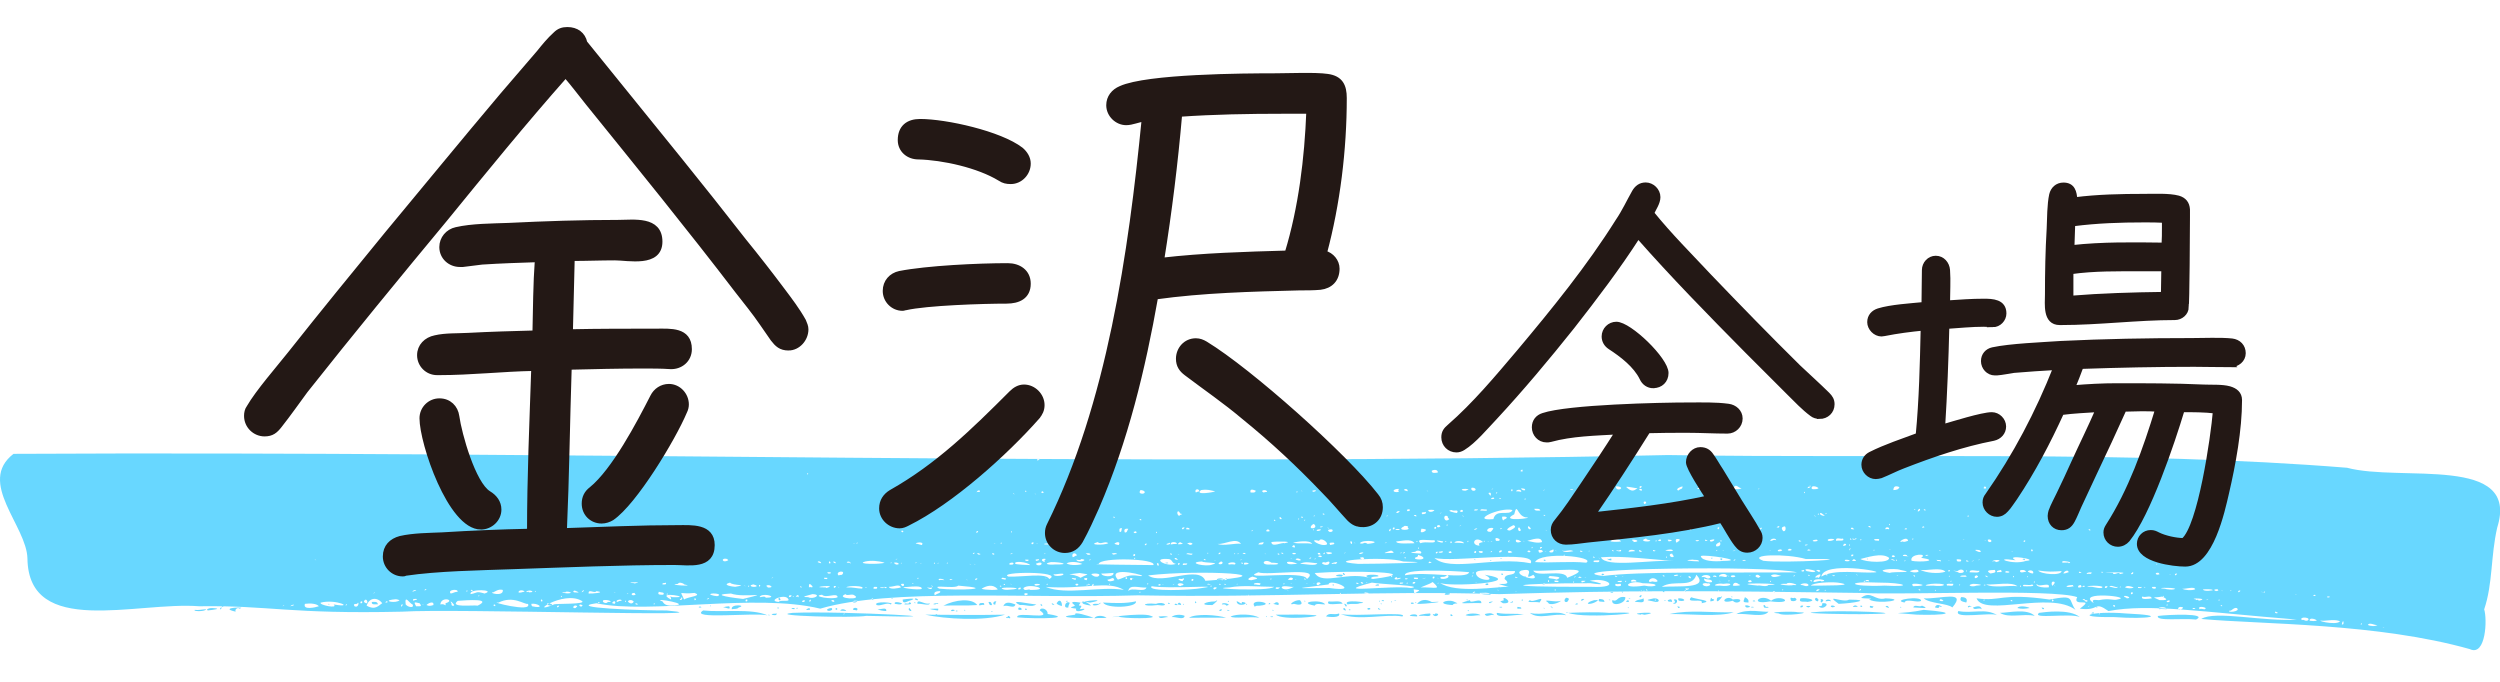 <?xml version="1.0" encoding="UTF-8"?>
<svg id="_レイヤー_1" data-name="レイヤー 1" xmlns="http://www.w3.org/2000/svg" viewBox="0 0 249.65 68.06">
  <defs>
    <style>
      .cls-1 {
        fill: #231815;
        stroke: #231815;
        stroke-miterlimit: 10;
        stroke-width: .5px;
      }

      .cls-2 {
        fill: #00bcff;
        fill-rule: evenodd;
        opacity: .59;
      }
    </style>
  </defs>
  <path class="cls-2" d="M246.67,64.83c-9.31-2.63-20.81-2.47-26.85-3.02,1.35-.88,6.29.3,9.53.06-9.52-.76-14.69-1.62-18.8-.85-1.5-1.06-.85.03-2.86-.24,1.64-1.2-.83-.08-.26-1.15-2.37-.85-17.52-.19-21.66-.42-15.12-.22-23.01-.28-36.04.12-12.31-.38-22.6.37-36.12.12-11.32.35-24.72-.74-31.7,1.33-6.55-1.58-17.02.6-22.35-.54-3.22.45,4.45.73,7.02.72,7.61.71-21.39-.21-26.42.12-11.28.26-13.23-.64-20.27-.54-6.24-.49-17.04,3.17-17.15-4.77-.07-3.26-5.07-7.62-1.39-10.45,56.19-.3,111.62,1.3,165.2.12,22.4.36,46.2-.48,67.83,1.27,5.37,1.44,17.3-1.37,14.99,5.98-.66,2.89-.43,5.59-1.3,8.16.32.98.17,4.67-1.39,3.99ZM237.93,62.65c.17.04.07,0,.17.06-.17-.04-.07,0-.17-.06ZM237.41,62.41c-.21.16-.69.13-.95,0,.14-.32.67.06.95,0ZM235.76,62.41c.17,0,.09,0,0,0-.06-.26.24-.19,0,0ZM233.85,62.35c.06-.1.02-.33.17-.3,0,.16.05.36-.17.3ZM232.03,61.99c.41-.02,1.2-.17,1.65.06-.47.47-2.8-.19-1.65-.06ZM230.65,61.99c-.11-.38.71-.16.69,0-.35.04-.31.04-.69,0ZM230.39,61.99c-.31.02-.31-.16-.52-.06-.38-.42,1.12-.28.52.06ZM219.3,61.87c-1.28-.16-4.04.2-3.81-.36,1.01-.14,5.1-.3,3.81.36ZM101.58,61.62c-.08-.61,3.79.39,2.25-.67.14-.41.86-.06.78.36,3.61.59-3.48.44-3.03.3ZM211.07,61.62c-4.3.06-2.18-.65,1.21-.36,4.47.2,2.29.62-1.21.36ZM118.73,61.69c.67-.45,2.89-.28,3.72,0-1.21-.03-2.42,0-3.72,0ZM117,61.62c.23-.26.95-.29,1.3-.12-.09.47-.86.07-1.3.12ZM115.7,61.56c.36-.01.74-.08.95.06-.4,0-.83.25-.95-.06ZM111.71,61.56c-2.28.27,2.35-.46,3.21-.06,1.14.32-3.06.28-3.21.06ZM109.29,61.75c.13-.33.87-.32,1.21-.06-.4.06-.77-.02-1.21.06ZM107.38,61.38c-.2-.37,1.36.15,1.82.3-.88.1-4.42,0-1.82-.3ZM100.62,61.62c.02-.38.59.32,0,.06.01.15-.34-.08,0-.06ZM92.39,61.38c2.16.01,5,.06,7.97,0-2.03.67-6,.44-7.97,0ZM127.39,61.38c1.44.03,2.43-.08,3.98.06.75.1-3.22.56-3.98-.06ZM125.75,61.69c-.84-.16-2.56.12-2.86-.12.59-.3,2.28-.27,2.86.12ZM86.5,61.5c-1.15.23-10.09,0-7.36-.3,5.19-.22,19.36.6,7.36.3ZM207.69,61.62c-.93-.43-4.89.25-4.07-.42.59-.08,3.04-.42,4.07.42ZM133.89,61.32c1.33.27,6.87-.28,6.15.24-1.67-.29-4.35.48-6.15-.24ZM132.42,61.56c.29-.46.76-.09,1.3-.3.19.47-.96.36-1.3.3ZM127.13,61.62c-.08-.02-.27.06-.26-.06.08.02.27-.06.26.06ZM126.44,61.62c.17,0,.09,0,0,0-.05-.2.17-.06,0,0ZM149.48,61.2c1.01.19,1.92,0,2.69.18-.75-.04-2.92.44-2.69-.18ZM146.36,61.44c.13-.21,1.26-.25,1.47,0-.46-.03-.9.16-1.47,0ZM143.33,61.26c.68-.01-.06.56-.26.06.27,0,.16.12.26-.06ZM142.81,61.26c.24.45-.7.16-.78.24-.94,0,.29-.24.78-.24ZM141.51,61.56c-.18-.03-.91-.02-.69-.12.1-.1.8-.18.69.12ZM203.19,61.5c-1.11-.26-2.62.26-3.47-.3.93-.01,2.67-.47,3.47.3ZM152.77,61.2c1.1.32,2.86-.36,3.64.24-1.2-.26-2.75.5-3.64-.24ZM148.27,61.32c.28-.07.71-.19.95.12-.32-.18-.78.3-.95-.12ZM145.06,61.5c-.35.13-.21-.31-.09-.12.1.07.03,0,.09.12ZM199.46,61.44c-.53-.35-4.45.44-3.9-.42,1.4.28,2.72-.33,3.9.42ZM191.41,61.38c-3.42-.29-1.51,0,.69-.48,3.79.3,2.09.57-.69.48ZM166.72,61.32c2.03-.46,4.33-.11,6.41-.18-1.46.5-4.56.15-6.41.18ZM160.66,61.2c5.75-.18-2.27.68-4.07,0,1.31-.05,2.94-.1,4.07,0ZM77.58,61.26c-.04.23-.26.19-.52.12.05-.15.36-.06.52-.12ZM76.89,61.44c-.07-.01-.2.04-.17-.06.17.03.07,0,.17.06ZM76.63,61.44c-1.48-.28-7.9.45-6.41-.48,1.91.21,4.83-.23,6.41.48ZM209.6,61.38c.12,0,.06,0,0,0-.06-.17.23-.17,0,0ZM186.47,61.32c-1.41.05-6.98-.06-5.37-.18,2.57-.29,10.79.13,5.37.18ZM177.63,61.26c-1.61-.12,1.46-.25,1.91-.12,1.94,0-1.51.46-1.91.12ZM173.39,61.32c1.1-.6,2.77-.15,3.21-.24-.46.65-2.19.13-3.21.24ZM164.29,61.38c-.17.05-.36-.13-.43,0-1.64-.17,2.43-.34.43,0ZM93.61,61.38c-.07-.01-.2.04-.17-.06.17.03.07,0,.17.06ZM84.25,61.38c.12,0,.06,0,0,0-.06-.17.23-.17,0,0ZM227.36,61.14c.32.09-.25.2-.17-.06.17.04.07,0,.17.06ZM209.08,61.26c-.11.03-.4-.03-.17-.06.07-.07.21-.1.17.06ZM156.58,61.2c-.07-.01-.2.04-.17-.06.17.03.07,0,.17.06ZM223.37,60.72c.47.37-1.15.5-.69.24.1.14.36-.34.69-.24ZM146.54,60.96c0,.12,0,.06,0,0,.23-.08.17.19,0,0ZM107.47,60.78c-1.2-.14.07-.19-.17-.36-.68-.48.38-.27.61-.24-.51.62.43-.04-.09.66,1.33-.24-.6.59-.35-.06ZM99.15,61.08c-.07-.01-.2.04-.17-.06.17.03.07,0,.17.06ZM95.6,60.96c.02.2-.07.07-.17.06.1-.07,0-.02.17-.06ZM23.53,61.08c-1.91-.42,1.38-.52.35-.3-.05-.15-.47.01-.35.3ZM122.8,61.02c-.08-.04-.27,0-.26-.12.21.04.16.02.26.12ZM121.76,61.02c.06-.17.02-.14.26-.18-.06.17-.02.14-.26.18ZM96.38,61.02c-.1-.07-.03,0-.09-.12.1-.02.09.05.09.12ZM94.99,61.02c-.09-.18.36-.17.35-.06-.1.03-.21.09-.35.06ZM91.01,61.02c-.26.01-.36-.27-.17-.3.02.13.16.14.17.3ZM88.5,61.02c-.26,0-.73-.08-.87-.18.3.05.94-.27.87.18ZM84.51,61.02c-.34-.06-.41,0-.61-.06.19-.21.5-.11.61.06ZM83.04,60.72c.29.26-.55.42-.43.12.18-.07.15-.1.43-.12ZM20.58,60.84c-.05.24-1.35.24-1.13.06.38.06.72-.05,1.13-.06ZM134.84,60.84c.02.2-.07.07-.17.06.1-.07,0-.02.17-.06ZM134.41,60.96c-.19.02-.41-.2-.17-.24.09.05.13.14.17.24ZM127.22,60.96c-.07-.01-.2.04-.17-.06.17.03.07,0,.17.06ZM93.69,60.78c0,.08.04.21-.09.18-1.08-.18-.86-.17.09-.18ZM85.2,60.9c-.1-.32.67-.23.35.06-.13-.03-.14-.05-.35-.06ZM20.76,60.96c-.25-.1.14-.26.43-.24,1.08.06.15.17-.43.24ZM217.91,60.78c-.52.39-.58-.37.09-.12-.05.12.01.05-.09.12ZM207.26,60.9c-2.53-1.92-9.15.74-9.88-1.15,2.55.34,2.36-.58,7.28.12,2.64-.5,1.82-.04,2.6,1.03ZM137.87,60.9c-.11-.04-.3-.01-.26-.18.14.03.19.1.26.18ZM136.57,60.72c.12.01.31-.06.26.12-.15.05-.31.1-.26-.12ZM102.53,60.9c-.1,0-.21.02-.17-.12.1,0,.21-.02.17.12ZM102.01,60.9c-.22.02-.46.01-.26-.24.22.04.28.05.26.24ZM83.56,60.9c-.21-.09-.12-.03-.09-.18.14.01.2.09.09.18ZM80.87,60.9c-.11-.03-.34.07-.35-.06.12-.03.4-.26.35.06ZM219.65,60.84c-.24-.35.45-.24.61-.12-.04.28-.4-.03-.61.12ZM218.95,60.78c-.06-.11.37-.08.26,0-.1.02-.15.07-.26,0ZM215.66,60.84c-.45-.2.7-.34.69,0-.31,0-.58-.06-.69,0ZM203.88,60.66c.15.05.35.03.17.18-.11,0-.11-.07-.17-.18ZM201.46,60.72c.15-.32,1.16-.1,1.21,0-.47.08-.79.11-1.21,0ZM197.9,60.84c-.26-.23-.79.17-.87-.18.26-.07.74-.3.87.18ZM79.31,60.84c-.08-.04-.27,0-.26-.12.26,0,.39-.03.26.12ZM73.08,60.84c-.17-.57,1.6-.41.69-.18-.17.21-.48.11-.69.18ZM22.06,60.84c-.15.03-.06-.11,0-.18.15-.03.03.11,0,.18ZM191.06,60.66c.12-.37.61.03.87-.18,1,.39-.37.18-.87.18ZM154.25,60.78c0-.12,0-.06,0,0-.13.05-.13-.23,0,0ZM151.91,60.78c-.18-.02-.55.09-.35-.18.13.05.39-.01.35.18ZM79.66,60.78c-.09,0-.25,0-.09-.06,0-.09.06-.05.09.06ZM77.76,60.66c.02.2-.07.07-.17.06.1-.07,0-.02.17-.06ZM72.82,60.54c.22.47-.35.07-.61.12.15-.07.4-.11.61-.12ZM55.32,60.36c-2.71,1.14.91-1.45,2.77-.36.63.38-2.67.25-2.77.36ZM209.43,60.72c-.1-.07-.03,0-.09-.12.1-.02.09.05.09.12ZM193.23,60.66c.17-.63,1.12.21.43-.12-.03.26-.21.16-.43.12ZM189.85,60.72c-.1-.07-.03,0-.09-.12.1-.02.09.05.09.12ZM188.64,60.72l-.35-.12c.12-.18.28-.09.35.12ZM187.08,60.54c-.06.24-.19.15-.35.12-.05-.3.15-.08.35-.12ZM176.16,60.66c-.15-.32.07-.32.17-.06.54-.03.21.18-.17.06ZM167.5,60.54c.15.05.35.03.17.18-.11,0-.11-.07-.17-.18ZM162.65,60.72c0-.12,0-.06,0,0-.13.05-.13-.23,0,0ZM155.11,60.72c-.07-.01-.2.04-.17-.06.17.03.07,0,.17.06ZM110.15,60.17c1.26.06,2.22.11,3.29-.12.14.63-2.93.76-3.29.12ZM57.57,60.48c.15.15.02.07-.09.24-.39.09-.24-.34.09-.24ZM36.61,60.48c.29-.87,1.11-.85,1.56-.24-.34.19-.66.75-1.56.24ZM31.84,60.54c-.35.12-1.63.41-1.39-.24.53-.08,1.21-.02,1.39.24ZM196.6,60.66c-.25-.06.09-.26.17-.12.42.11-.19-.02-.17.12ZM194.96,60.66c-.44-.41-2.26-.38-2.86-.91,1.68.09,4.36-.85,2.86.91ZM182.83,60.6c-.04-.32.74.04.26,0,.01.12-.18,0-.26,0ZM181.97,60.24c.98-.1.06.8-.35.3.35-.02.34-.05.35-.3ZM180.58,60.66c0-.08,0-.04,0,0-.73-.19.71-.21,0,0ZM179.8,60.66c-.05-.21.1-.19.26-.18-.06.17-.02.14-.26.18ZM175.12,60.66c-.08-.02-.27.06-.26-.06.08.02.27-.06.26.06ZM174.26,60.48c.19-.08.41.01.52.12-.14.05-.46.17-.52-.12ZM154.94,60.66c-.1-.07-.03,0-.09-.12.1-.02.09.05.09.12ZM150,60.66c-.08-.02-.27.06-.26-.06.08.02.27-.06.26.06ZM106.69,60.66c-.61.14-.27-.71.09-.48.15-.04-.12.23-.09.48ZM70.05,60.66c-.07,0-.33.04-.26-.06.21-.06.11-.05.26.06ZM55.75,60.6c-.11.18-.25-.16.09-.12-.05.12.01.05-.09.12ZM52.72,60.3c.51.94-4.13-.3-2.95-.12,1.51-.76,2.61.23,2.95.12ZM47.7,60.48c-.43-.09-2.89.24-1.99-.48.94-.07,3.51-.26,1.99.48ZM41.2,60.36c.21.38-.44.31-.69,0-.13-1.07.39-.08.69,0ZM28.99,60.54c.17.08.09.04,0,0,.2-.26.73-.14,0,0ZM211.07,60.42c.13.01.21.08.09.18-.12-.07-.23-.07-.09-.18ZM208.65,60.48c-.17,0-.09,0,0,0,.01.11-.34.18,0,0ZM185.95,60.6c-.1,0-.21.02-.17-.12.1,0,.21-.02.17.12ZM185.52,60.6c-.19-.03-.74.09-.35-.12.21-.07.29.07.35.12ZM125.31,60.6c-.74-.96,2.29-.31.52-.12-.18.04-.4-.06-.52.12ZM105.91,60.48c-.24-.06-.49-.22-.35-.3.43-.66.64.59.35.3ZM100.19,60.54c.19-.52.71-.37,1.21-.18-.12.5-.78-.03-1.21.18ZM94.21,60.48c1.17-.61,2.84-.78,3.38-.06-1.34.1-2.08,0-3.38.06ZM58.09,60.54c-.01.13-.39-.08-.17-.18.12.03.38.05.17.18ZM53.41,60.6c-.08-.08-.35.08-.35-.3.57-.11,1.36.42.35.3ZM40.07,60.6c.17,0,.09,0,0,0-.1-.34.36-.34,0,0ZM33.32,60.36c.53.46-1.5.06-1.3-.18,1.55-.4,3.52.57,1.3.18ZM22.32,60.6c-.07-.01-.2.04-.17-.06.17.03.07,0,.17.06ZM221.73,60.48c.11-.01.19-.14.17.06-.17-.04-.07,0-.17-.06ZM134.49,60.54c-.25.08-.09-.2-.26-.18-.06-.14.28-.04.26.18ZM115.44,60.3c.8-.31,1.44.33.17.12-1.7.21-1.63-.27-.17-.12ZM101.84,60.42c-1.24-.63.96-.1,1.65-.06-.52.33-1.04-.01-1.65.06ZM71,60.54c0-.12,0-.06,0,0-.13.05-.13-.23,0,0ZM49.34,60.36c.12.02.17.07.09.18-.12-.07-.23-.07-.09-.18ZM43.28,60.42c-.27.08-.42.13-.69,0,.09-.14.77-.5.69,0ZM41.55,60.54c-.24-.45-.22-.43.35-.3.34.4-.06.29-.35.3ZM35.4,60.54c-.14-.21-.02-.23.26-.24.21-.42.22.47-.26.24ZM28.38,60.42c-.17,0-.09,0,0,0,.01.11-.34.18,0,0ZM216.36,60.48c0-.07,0-.15.09-.12,0,.07,0,.15-.09.12ZM131.29,60.48c-1.91-.35.72-.69,1.04-.12-.34.01-.95-.17-1.04.12ZM122.02,60.36c-.02-.31,1.17.03.43.12-.07-.18-.28-.11-.43-.12ZM108.94,60.48c-2.78-.42,2.52-.8-.09-.3-.87-.2-.08.04.09.3ZM104.09,60.48c-.26.11-.17-.33-.09-.12.1.07.03,0,.09.12ZM97.85,60.24c.3-.02.46-.11.43.18-.18-.12-.72.24-.43-.18ZM87.54,60.42c-.44-.43,2.04-.27,1.39-.06-.33-.27-1,.22-1.39.06ZM66.15,60.05c-1.36-.45,3.57.37.78.42-.48-.01-.64-.19-.78-.42ZM54.63,60.24c.18.05.43-.02.52.18-.19.08-.45.09-.52-.18ZM45.1,60.3c-.25-.42.03-.2.26.12-.03.14-.35.08-.26-.12ZM43.97,60.36c.08-.87,1.58-.43.52-.12.04.46,0-.01-.52.12ZM34.53,60.48c.17,0,.09,0,0,0-.07-.18.33-.18,0,0ZM183.61,60.3c-1.48-1.07.44-.05,1.04-.42,2.38.01.44.36-1.04.42ZM161,59.93c.61.23.41-.44,1.3-.3.12.64-1.44,1.03-1.3.3ZM145.06,60.42c-1.82-.11-.55-.61.09-.36.84.36.06.05-.09.36ZM129.21,60.3c-.68.21.05-.43.61-.36.46.54-.21.48-.61.36ZM127.65,60.42c-.14-.05-.75-.11-.35-.18.1-.2.54-.08.35.18ZM124.53,60.42c-.1-.07-.03,0-.09-.12.1-.02.09.05.09.12ZM124.01,60.11c1.07.1-.47.63-.52-.06.17-.04.59.46.52.06ZM121.07,60.42c-1.45.04-.7-.36.26-.36.53-.33-.03.21-.26.36ZM118.21,60.42c-.1-.07-.03,0-.09-.12.1-.02.09.05.09.12ZM117.95,60.42l-.35-.06c.05-.26.32-.21.35.06ZM117.6,60.42c-.11.02-.5-.01-.26-.06.02-.19.25.02.26.06ZM109.72,60.3c.5-.37-.01.33-.61.12.05-.19.4-.1.61-.12ZM105.3,60.42c-.11-.04-.3-.01-.26-.18.14.03.19.1.26.18ZM99.06,60.42c-.27.07-.27-.13-.35-.3.24-.06.32.09.35.3ZM42.15,60.36c.17.04.07,0,.17.06-.17-.04-.07,0-.17-.06ZM32.88,60.42c-.1-.07-.03,0-.09-.12.1-.02.09.05.09.12ZM173.04,59.99c-1.56.42-.6-.68,0-.12,1.38-.25.51.67,0,.12ZM157.54,60.36c-.11.03-.4-.03-.17-.06.07-.07.21-.1.17.06ZM154.59,60.17c-.71-.44.72.04,1.3-.18-.19.21-1.17.54-1.3.18ZM146.8,59.93c-.07.46,1.15-.34,1.13.3-1.33-.06-2.91.2-1.13-.3ZM141.51,60.3c.32-.39.83-.55,1.47-.18,1.97-.12-.72.23-1.47.18ZM137.96,60.36c-.1-.07-.03,0-.09-.12.1-.02.09.05.09.12ZM134.58,60.36c-.69-.58,2.55-.18,1.21-.12-.32.15-.81,0-1.21.12ZM132.68,60.05c.47.09,1.23-.16,1.39.24-.28-.05-1.79.25-1.39-.24ZM126.7,60.36c.23,0,.12,0,0,0-.06-.23.37-.11,0,0ZM99.41,60.36c-.36.11-.24-.41.09-.3-.05.08-.12.16-.09.3ZM93.43,60.36c-.5.02-.04-.18.26-.12.03.16-.29-.04-.26.12ZM91.62,60.3c-.11-.62.83.18,1.21-.06.07.31-.87,0-1.21.06ZM91.27,60.17c0,.12,0,.06,0,0,.23-.08.17.19,0,0ZM90.32,60.36c.04-.26.4.11.52-.24.41.29-.19.23-.52.24ZM89.36,60.3c-.17-.35.89-.06.69,0-.19.12-.44.02-.69,0ZM65.28,60.36c0-.07,0-.15.09-.12,0,.07,0,.15-.09.12ZM63.64,60.3c.28.02-.28.18-.17-.06.17.04.07,0,.17.06ZM37.13,60.11c.27,0,.55-.08.61.24-.25-.02-.67.09-.61-.24ZM167.15,59.87c.57-.13.29.63-.09.36.38-.08.17-.13.09-.36ZM159.36,59.93c.59-.14-.32.47-.78.36-.11-.13.59-.41.78-.36ZM141.16,60.3c-.12-.01-.31.06-.26-.12.12.01.31-.06.26.12ZM116.65,60.3c-.02-.2.07-.07.17-.06.02.1-.11.05-.17.06ZM61.38,60.3c-.12-.03-.38-.05-.17-.18.1-.17.36-.04.17.18ZM209.6,59.93c-.07.03-.87-.2-.52.3-1.94-1.27,4.22-.63,2.34-.36-.33.12-.77-.16-1.82.06ZM169.92,60.24c.32-.57-1.69.08-1.04-.6.48.21,2.41.35,1.04.6ZM150.09,60.24c-.3-.23-.43-.13.09-.3-.33-.66,1.22.38-.09.3ZM148.79,60.24c-.28-.13.08-.15.26-.18,0,.1-.19.08-.26.18ZM141.42,60.24c-.1-.07-.03,0-.09-.12.1-.02.09.05.09.12ZM119.42,60.24c-.17-.02-.06-.33,0-.12.19.12-.04,0,0,.12ZM90.14,59.87c.33-.05,1.53-.2.87.06-.35.07-.88.5-.87-.06ZM62.94,60.24c-.54-.21.06-.44.26-.24.2.04-.06.34-.26.24ZM60.69,60.11c-.07.23-.68.05-.43-.18.47-.09,1.11.22.43.18ZM59.91,60.17c-.11.01-.19.14-.17-.06.17.04.07,0,.17.06ZM36.69,60.11c-.03.22-.18.13-.35,0,.05-.29.3-.31.35,0ZM36,60.24c-.03-.15.02-.21.17-.18.03.15-.02.21-.17.18ZM195.83,59.63c.39-.02.71.14.52.54-.42-.11-.71-.14-.52-.54ZM190.19,60.17c-1.42-.26,1.7-.71,1.65-.18-.28.27-1.52-.28-1.65.18ZM186.64,59.87c.71-.16-.71-.06-.78-.18,1.01-.77,1.34.35,2.43.06,2.37.09-.63.65-1.65.12ZM181.79,59.81c.48.06.24.24.09.36-.18-.14.05-.17-.09-.36ZM176.77,60.05c-2.23.43-.96-.91.09-.06.96-.75,2.64.41-.09.06ZM174.6,60.17c-.6-.03-.54-.03-.35-.54.34.19.38.3.35.54ZM163.25,60.11c.21-.27.59-.18.87-.36.17.58-.32.34-.87.36ZM153.73,60.17c-.23-.13-1.52.09-.95-.24.27.35,1.62-.61.95.24ZM151.04,60.17c-.18.04-.37-.07-.09-.06.05-.09.24-.09.09.06ZM139,60.17c-.1-.07-.03,0-.09-.12.1-.02.09.05.09.12ZM108.16,60.17c-.09,0-.25,0-.09-.06.05-.09.24-.09.09.06ZM85.64,59.99c-.05.13-.25.21-.43.18-.07-.28.25-.16.43-.18ZM39.21,59.87c.24.01.22-.11.69.06-.31.36-1.76.09-.69-.06ZM38.51,60.11c.13-.05.18-.22.17.06,0,0-.33,0-.17-.06ZM216.36,60.11c.05-.12-.01-.05.09-.12.35-.16.26.25-.09.12ZM208.13,59.93c-.4-.03.09-.21.09,0,.49-.04.14.37-.09,0ZM179.8,59.75c.63-.1,1.87.2.69.36-.21-.09-.97.13-.69-.36ZM166.98,60.11c-.15-.06-.47.04-.43-.18.31-.12.38-.14.43.18ZM165.07,60.05c-.76-.14-.71-.12.09-.3.65-.04.66.55-.09.3ZM162.65,60.11h-.26c.02-.19.32-.26.26,0ZM160.22,60.11c-.24-.06-.75.06-.52-.3.23.03.5,0,.52.3ZM156.5,60.11c-.36.09-.32-.3-.09-.42.45.05.19.26.09.42ZM137.79,60.11c-.1-.07-.03,0-.09-.12.1-.02.09.05.09.12ZM130.34,60.11c-.1-.07-.03,0-.09-.12.1-.02.09.05.09.12ZM122.71,59.99c-.17,0-.09,0,0,0,.08.18-.27.11,0,0ZM106.6,59.99c.02.2-.07.07-.17.06.1-.07,0-.02.17-.06ZM83.3,60.11c-.11-.04-.3-.01-.26-.18.16-.01.31-.02.26.18ZM80.09,60.11c.07-.16.02-.14.26-.18.05.21-.1.19-.26.18ZM78.71,59.81c.24.36-.78.04-.95.3-1.23-.1.65-.88.95-.3ZM62.42,60.11c0-.07,0-.15.09-.12,0,.07,0,.15-.09.12ZM61.64,60.11c-.31-.15.47-.37.43-.12-.28.02-.25.05-.43.12ZM204.92,60.05v-.18c.16-.03.22.2,0,.18ZM200.94,60.05c-.11.03-.07-.09-.17-.06,0-.12.24-.08.17.06ZM193.75,59.87c-.04-.16.51.17.26.12.06.11-.53,0-.26-.12ZM182.31,60.05c-.03-.23.53-.24.52,0-.13-.07-.34-.03-.52,0ZM181.53,60.05c-.2,0-.42-.23-.17-.36.15.08.32.14.17.36ZM178.85,59.99c-.19-.55.16-.15.35-.3.44.15.07.45-.35.3ZM175.3,60.05c-.07,0-.33.04-.26-.06.21-.06.11-.05.26.06ZM171.83,59.63c.52-.46-.62,1.07-.35.06.1-.03.21-.09.35-.06ZM170.79,60.05c0-.18.08-.52.17-.24.38.04.23.22-.17.24ZM167.59,59.75c.7-.04.85.37.09.24-.11-.04-.09-.14-.09-.24ZM138.13,60.05c-.15-.06-.17-.12-.17-.12.13,0,.34-.04.17.12ZM80.79,60.05c.05-.12-.01-.05.09-.12.09-.21.18.23-.09.12ZM74.46,60.05c-.03-.15.02-.21.17-.18.03.15-.02.21-.17.18ZM54.02,60.05c0-.08-.04-.21.09-.18.09.13.1.22-.09.18ZM221.55,59.99c0-.07,0-.15.09-.12,0,.07,0,.15-.09.12ZM219.56,59.99c-.07-.24-.25.05-.26-.12-.97-.17,1.53-.14.26.12ZM215.66,59.93c-.92-.42-.57-.19.26-.36.65.32.46.38-.26.36ZM198.08,59.99c0-.07,0-.15.09-.12,0,.07,0,.15-.09.12ZM166.37,59.99c-.07-.01-.2.04-.17-.06.17.03.07,0,.17.06ZM165.25,59.99c0-.07,0-.15.09-.12,0,.07,0,.15-.09.12ZM157.88,59.99c-.02-.27.5-.18.26-.12-.1.1-.05.08-.26.12ZM152.08,59.87c.02.2-.07.07-.17.06.1-.07,0-.02.17-.06ZM139.43,59.99c-.07-.01-.2.04-.17-.06.17.03.07,0,.17.06ZM41.29,59.81c.11.03.34-.07.35.06-.22.04-.53.25-.35-.06ZM220.51,59.81c-.23,0-.12,0,0,0,.01.11-.43.19,0,0ZM160.83,59.93c-.07-.01-.2.04-.17-.06.17.03.07,0,.17.06ZM146.62,59.93c-.07-.01-.2.04-.17-.06.17.03.07,0,.17.06ZM91.36,59.87c-.03-.32.59.15.17.06-.1-.07,0-.02-.17-.06ZM87.2,59.93c-.08-.04-.38-.04-.17-.12.11-.11.21-.05.17.12ZM77.93,59.93c-.2.1-.26-.25-.09-.24.02.08.13.09.09.24ZM70.57,59.87c.12.04.06.02,0,0,.13-.23.49-.14,0,0ZM69.35,59.93v-.18c.16-.03.22.2,0,.18ZM67.88,59.87c.06-.1.21-.08.17-.24.21.02,0,.43-.17.24ZM74.2,59.81c-.64-.07-3.61-.43-1.21-.54,1.36.48,4.41-.24,1.21.54ZM68.31,59.87c-.42-1.04-.55-.47,1.04-.66.87.31-.63.36-1.04.66ZM67.1,59.63c-.33-.23-.02.07-.09.24-1.83-.95,2.58-.14.09-.24ZM213.93,59.57c.35.15.83-.19.95.18-.23.04-1.19.19-.95-.18ZM162.82,59.81c-.07-.01-.2.04-.17-.06.17.03.07,0,.17.06ZM89.19,59.81c-.07-.01-.2.04-.17-.06.17.03.07,0,.17.06ZM212.37,59.75c-.07-.17-.25-.03-.26-.24.33-.05.82.24.26.24ZM84.43,59.33c.11.19.5,0,.78.06,1.19.58-1.95.41-.78-.06ZM83.65,59.63c-.41.3-2.75-.1-1.56-.24.38.4,1.5-.26,1.56.24ZM81.13,59.33c1.01.03.07.58-.43.3-.93,0,.03-.17.43-.3ZM232.38,59.63c-.06-.11.37-.08.26,0-.1.02-.15.07-.26,0ZM76.46,59.69c-.03-.29-.84.13-.52-.18.48-.31,1.84.17.52.18ZM216.01,59.63c.12,0,.06,0,0,0-.06-.17.23-.17,0,0ZM173.04,59.63c-.07-.01-.2.04-.17-.06.17.03.07,0,.17.06ZM163.86,59.63c-.35.08.02-.36.09-.12-.1.07-.03,0-.09.12ZM79.75,59.63c-.11.03-.07-.09-.17-.06-.33.17.22-.45.17.06ZM79.31,59.63c0-.12,0-.06,0,0-.17,0-.23-.26,0,0ZM78.79,59.63c-.05-.21.1-.19.26-.18-.07.16-.02.14-.26.18ZM56.01,59.63c0-.07,0-.15.09-.12,0,.07,0,.15-.09.12ZM71.69,59.51c-.04.07-.76-.06-.78-.18.24-.15,1.26-.02.78.18ZM47.78,59.57c.12,0,.06,0,0,0-.06-.17.23-.17,0,0ZM231,59.51c0-.07.1-.11.17-.12.17.16-.05.12-.17.12ZM124.62,59.51c.17,0,.09,0,0,0-.04-.21.21-.08,0,0ZM102.36,59.45c-.21-.21.07-.26.26-.18.04.17-.15.14-.26.18ZM93.87,59.03c.14.19-.27.21-.52.42-.19-.38.22-.41.52-.42ZM63.38,59.21c0,.12.07.05.09.18-.44.2-.57-.21-.09-.18ZM229.18,59.33c.17.04.07,0,.17.06-.17-.04-.07,0-.17-.06ZM148.87,59.39c-.48-.04-.9.01-1.13-.18.35,0,.98-.11,1.13.18ZM144.28,59.39c-.05-.22.37-.16.52-.12-.03.17-.34.11-.52.12ZM66.58,59.39c0-.07,0-.15.09-.12,0,.07,0,.15-.09.12ZM66.23,59.39c-.35,0-.62.01-.43-.3.19.1.64.02.43.3ZM212.8,59.33c-.03-.15.02-.21.17-.18.03.15-.02.21-.17.18ZM136.66,59.21c-.01.14-.29,0-.35.12-.2-.28.17-.13.35-.12ZM133.8,59.33c0-.07,0-.15.09-.12,0,.07,0,.15-.09.12ZM62.6,59.33c.17,0,.09,0,0,0-.01-.11.34-.18,0,0ZM49.26,59.15c.17-.07.51-.36.95-.24.11.74-1.55.26-.95.24ZM47,59.33c-.25-.57,2.63-.45,1.39-.06-.91-.27-.66-.07-1.39.06ZM141.34,59.21c-.15.21-.13-.22-.17-.36.56.09.8.02.17.36ZM58.78,59.27c-.05-.53.6.05.78-.24,1.03.14-.39.26-.78.24ZM56.45,59.15c.08-.18.74.04.52.06-.26.16-1.37-.15-.52-.06ZM45.01,59.27c-.37-.38.76-.51.69-.18-.37.03-.39.13-.69.18ZM37.3,59.27c.17,0,.09,0,0,0-.01-.11.34-.18,0,0ZM226.06,59.21c.17,0,.09,0,0,0-.07-.18.33-.18,0,0ZM162.04,59.21c-.1-.07-.03,0-.09-.12.1-.02.09.05.09.12ZM161.09,59.21c-.08-.02-.27.06-.26-.06.08.02.27-.06.26.06ZM150.69,58.6c-.97-.06-5.34.74-6.93-.42.57.48,9.06-.02,4.5-.79,1.48.77-.9.65-.87-.18.05-.46,2.58-.16,3.9-.18,0,.56-1.03.14-1.04.79,1.2.95-2.09.11.43.79ZM147.06,59.21c.03-.12.26-.19.26-.06-.18.02-.12.07-.26.06ZM113.79,59.21c0-.07,0-.15.09-.12,0,.07,0,.15-.09.12ZM61.3,59.15c.17.04.07,0,.17.06-.17-.04-.07,0-.17-.06ZM57.31,59.15c-.08-.12-.13-.11.09-.18.59.25.44.21-.09.18ZM51.77,59.15c.03-.29.57-.22.61-.06-.18,0-.4.15-.61.06ZM225.8,59.09c.17.04.07,0,.17.06-.17-.04-.07,0-.17-.06ZM223.63,59.09c-.11.18-.25-.16.09-.12-.05.12.01.05-.09.12ZM177.2,59.15c-.15-.06-.17-.12-.17-.12.13,0,.34-.04.17.12ZM166.2,59.03c.02.2-.07.07-.17.06.1-.07,0-.02.17-.06ZM58.09,59.15c.29,0,.14,0,0,0,.02-.25.52-.28,0,0ZM52.81,59.15c0-.17-.17.07-.26-.06.32-.31,1.05.09.26.06ZM171.57,59.09c.12,0,.06,0,0,0-.06-.17.23-.17,0,0ZM168.37,59.09c-.11.03-.07-.09-.17-.06,0-.12.24-.08.17.06ZM164.12,59.09c.12,0,.06,0,0,0-.06-.17.23-.17,0,0ZM163.77,59.09c0-.07.1-.11.17-.12.17.16-.05.12-.17.12ZM151.3,59.03c.17.04.07,0,.17.06-.17-.04-.07,0-.17-.06ZM53.41,59.09c.17,0,.09,0,0,0,0-.17.26-.02,0,0ZM46.74,59.03c-.09-.01-.09.02-.17.06-.03-.16.1-.13.17-.06ZM41.2,59.09c.52-.04.26-.02,0,0-.05-.2.83-.27,0,0ZM222.68,59.03c.23,0,.12,0,0,0-.03-.1.38-.1,0,0ZM221.81,58.97c.17.04.07,0,.17.06-.17-.04-.07,0-.17-.06ZM221.47,58.85c.13.18-.02.13-.17.18-.41-.14-.02-.22.17-.18ZM193.23,59.03c.12,0,.06,0,0,0-.06-.17.23-.17,0,0ZM185.69,59.03c.17,0,.09,0,0,0-.06-.29.37-.32,0,0ZM182.23,59.03c.12,0,.06,0,0,0-.06-.17.23-.17,0,0ZM181.71,58.85c-.04.09-.2.21-.35.18.04-.19.18-.2.35-.18ZM128.52,58.97c.17.04.07,0,.17.06-.17-.04-.07,0-.17-.06ZM112.67,59.03c.1-.74,1.07-.3,1.82-.36-.2.56-1.48-.08-1.82.36ZM47.18,59.03c-.09,0-.09-.02-.17-.06,0-.12.24-.08.17.06ZM220.95,58.91c.22.05-.98.2-.95-.06.3,0,.8-.04.95.06ZM191.75,58.97c-.11.03-.07-.09-.17-.06,0-.12.24-.08.17.06ZM177.98,58.97c.12,0,.06,0,0,0-.06-.17.23-.17,0,0ZM164.38,58.85c.11-.02.08.07.17.12-.1,0-.21.02-.17-.12ZM155.2,58.91c.11-.01.19-.14.17.06-.17-.04-.07,0-.17-.06ZM149.65,58.97c0-.12,0-.06,0,0-.13.05-.13-.23,0,0ZM102.88,58.91c-.15-.16-.59.21-.69-.18.6-.56,2.97.21.69.18ZM99.58,58.79c.38.18-1.35.14-1.56,0,.41-.25,1.07-.52,1.56,0ZM42.41,58.97c.23,0,.12,0,0,0-.08-.19.43-.19,0,0ZM219.21,58.85c-.37.15-1.04.08-1.3-.06.33.05,1.24-.27,1.3.06ZM168.37,58.91c-.19-.31.12-.04.26-.18.05.17-.15.14-.26.18ZM128,58.72c-.11-.37,1.04-.05,1.21-.12-.32.18-.86.4-1.21.12ZM122.8,58.66c1.26-.25,2.99-.06,4.42-.06-.45.5-7.22.16-4.42.06ZM120.03,58.72c-1.04.22-5.62.38-5.02-.18,1.51.29,7.49-.15,5.02.18ZM112.23,58.91c-2.28-.41-5.79.56-7.8-.3,3.85.27,6.22-.68,7.8.3ZM101.23,58.85c-.25,0-1.03.17-1.21-.12.54-.13,2.18-.01,1.21.12ZM95.69,58.48c4.09.33-.1.51-1.91.3-.84-.45,1.55.06,1.91-.3ZM216.18,58.79c-1.15-.08.63-.16,1.04,0-.14.16-.92.06-1.04,0ZM140.9,58.72c-1.97-.32-8.48.65-3.9-.54.88.17,5.39.31,3.9.54ZM132.76,58.72c-4.19.02-3.09.07-.09-.36.09-.69,3.46.84.09.36ZM127.82,58.66c-.12.14-.24.2-.43.12-.04-.22.28-.09.43-.12ZM121.41,58.79c-.29.25-.38-.26.09-.12-.05.12.01.05-.09.12ZM101.66,58.85c.07-.16.02-.14.26-.18.05.21-.1.19-.26.18ZM92.57,58.66c.18.03.39.07.52,0-.05.31-.39.11-.52,0ZM92.05,58.79c-.2.21-2.86-.17-1.39-.18.33-.03,1.42-.16,1.39.18ZM215.23,58.79c-.29-.02-.28,0-.35-.18.18.02.55-.09.35.18ZM212.2,58.66c.2-.26.61-.09.87,0-.19.14-.61.1-.87,0ZM89.97,58.66c-.24.07-1.12.26-1.21-.06.48.02,1.05-.34,1.21.06ZM87.54,58.79c-.18,0-.44.06-.26-.18.17,0,.44-.06.26.18ZM84.51,58.66c.13-.22,2.01-.17,1.56.12-.58-.02-.83-.15-1.56-.12ZM214.1,58.6s.03,0,.17.12c-.02-.01-.24-.06-.17-.12ZM213.5,58.72c0-.24.13,0,.35-.12.05.2-.21.1-.35.12ZM210.64,58.6c.16-.26.54.11.87,0-.18.26-.59-.02-.87,0ZM210.2,58.72c-.05-.21.1-.19.26-.18-.07.16-.02.14-.26.18ZM208.91,58.6c-1.36-.01.57-.24,1.04,0,.05.28-.96,0-1.04,0ZM158.92,58.6c-10.44.03-7.59-.37-.09-.36,1.65.25,1.18-.02-.09-.24,1.7-.41,3.34.75.17.6ZM143.07,58.12c.93.85.25.5-1.21.54,1-.41.87-.34,1.21-.54ZM88.5,58.66c.28.02-.28.18-.17-.06.17.04.07,0,.17.06ZM87.89,58.72c.01-.14.29,0,.35-.12.05.2-.21.1-.35.12ZM86.42,58.72c.17,0,.09,0,0,0,0-.17.26-.02,0,0ZM83.39,58.66c-.13.18-.26-.25.09-.12-.05.12.01.05-.09.12ZM82.52,58.72s-.03-.08-.17-.06c-1.79,0,1.57-.35.17.06ZM211.68,58.66c.17,0,.09,0,0,0,0-.17.26-.02,0,0ZM207.52,58.66c-.02-.19.04-.2.26-.24.2.25-.04.26-.26.24ZM207,58.42c0,.09.04.06.09.12-.91.22-.99-.1-.09-.12ZM203.45,58.36c.11.31,1.36-.29,1.13.3-1.37.08-1.3-.44-1.13-.3ZM187.68,58.18c2.45,0,3.55.46.52.3-3.52.16-4.16-.47-.52-.3ZM165.94,58.6c1.22-.78,3.03.22,3.46-1.21,1.33,1.44-1.8,1.1-3.46,1.21ZM164.03,58.24c2.05,0,1.33.5.17.24-2.7.4-1.52-.66-.17-.24ZM149.83,58.66c-.07-.01-.2.04-.17-.06.17.03.07,0,.17.06ZM83.65,58.6c.17.04.07,0,.17.06-.17-.04-.07,0-.17-.06ZM81.13,58.54c.04.24-.19,0-.35.12-.03-.42.08-.43.35-.12ZM79.92,58.54c.11-.02.08.07.17.12-.1,0-.21.02-.17-.12ZM76.98,58.54c.28.1-.37.21-.35.06-.33-.17.26-.24.35-.06ZM207.95,58.6c0-.07.1-.11.17-.12.17.16-.05.12-.17.12ZM201.72,58.6c0-.07,0-.15.09-.12,0,.07,0,.15-.09.12ZM120.89,58.6c0-.07,0-.15.09-.12,0,.07,0,.15-.09.12ZM100.02,58.54c-.11.01-.19.14-.17-.06.17.04.07,0,.17.06ZM93.17,58.6c0-.16,0-.08,0,0-.17.01-.24-.33,0,0ZM75.85,58.6c.17,0,.09,0,0,0-.22-.26.23-.26,0,0ZM74.98,58.42c.14,0,.08-.04.26-.06.91.23-.4.39-.26.06ZM74.72,58.6c0-.07,0-.15.09-.12,0,.07,0,.15-.09.12ZM73.42,58.6c-.23-.01-1.43-.18-.52-.42.27.34,2,.16.52.42ZM67.71,58.3c.05-.21.53-.08.61.06,1.4.25-2.02.04-.61-.06ZM205.09,58.48c.17.04.07,0,.17.06-.17-.04-.07,0-.17-.06ZM205.01,58.42c-.07.34-.34-.53.17-.3-.02.17-.04.22-.17.3ZM202.06,58.54c-.24-.3.62,0,.87-.18.45.24-.56.19-.87.18ZM201.46,58.54c-.83-.12-2.47.22-3.12-.18.97.06,2.52-.3,3.12.18ZM197.38,58.48c-.46.19-1.09-.05-.35-.18.56,0,1.23.14.35.18ZM193.05,58.48c-1.77.1.02-.38,1.04-.12.18.18-.69.18-1.04.12ZM191.06,58.54c-.49-.42.83-.21.95-.12-.23.13-.63.08-.95.12ZM183.52,58.18c2.23.33-1.64.29-2.69.3.22-.31,2.04-.38,2.69-.3ZM180.58,58.48c-.31.15-.44-.08-.78-.06.02-.21.9-.25.78.06ZM176.59,58.42c-.22.25-.97-.03-1.04.06-3.71-.35,3.8-.2,1.04-.06ZM173.65,58.36c.42.09-.33.18-.61.12.05-.35.36-.36.61-.12ZM171.74,58.48c-1.01.07-.23-.3.35-.18,1.12-.17.82.36-.35.18ZM170.44,58.24c.1.09.26-.12.35.18-.58.39-1.18-.26-.35-.18ZM161.87,58.48c-.18.12-.76.08-.52-.18.32.12.56-.17.52.18ZM117.95,58.48c-.12.12-.21,0-.35-.06.02-.39,1.03-.03.35.06ZM90.23,58.3c.09.08.06.22-.09.24-.25-.15-.2-.28.09-.24ZM74.29,58.48c.17.04.07,0,.17.06-.17-.04-.07,0-.17-.06ZM198.08,58.42c.11-.01.19-.14.17.06-.17-.04-.07,0-.17-.06ZM195.65,58.48c.12,0,.06,0,0,0-.06-.17.23-.17,0,0ZM194.44,58.48c-.21-.27.37-.16.61-.18.06.33-.39.13-.61.18ZM178.41,58.3c.17-.3,1.56.22.69.12-.45.14-2.21-.15-.69-.12ZM137.7,58.48c-.11-.03-.34.07-.35-.06.08-.01.38-.19.35.06ZM133.2,58.36c.02.2-.07.07-.17.06.1-.07,0-.02.17-.06ZM115.7,58.48c-.05-.25.13-.13.26-.06-.18.02-.12.07-.26.06ZM109.03,58.48c.05-.12-.01-.05.09-.12.09-.21.18.23-.09.12ZM108.51,58.48c0-.07,0-.15.09-.12,0,.07,0,.15-.09.12ZM107.64,58.3c-.01.1.16.12,0,.12-.13.2-.49-.19,0-.12ZM103.31,58.42c-.12-.24,1.14-.05.17.06-.17-.04-.07,0-.17-.06ZM148.61,58.42c-.12-.01-.31.06-.26-.12.15-.05.31-.1.26.12ZM131.81,58.18c0,.08.19.11,0,.12-.35.41-.54-.27,0-.12ZM125.83,58.36c.07.14-.44-.02-.61,0-.11-.23.91-.16.61,0ZM123.49,58.36c.17.04.09.02,0,0,.03-.14.22,0,0,0ZM122.45,58.36c-.11.01-.19.14-.17-.06.17.04.07,0,.17.06ZM121.93,58.36c-.11.01-.19.14-.17-.06.17.04.07,0,.17.06ZM120.55,58.36c.07-.15.31,0,.35.06-.13-.04-.14-.05-.35-.06ZM117.26,58.3c-.17,0-.09,0,0,0,.01.11-.34.18,0,0ZM116.04,58.36c.17.04.07,0,.17.06-.17-.04-.07,0-.17-.06ZM110.76,58.42c.12,0,.06,0,0,0-.06-.17.23-.17,0,0ZM108.68,58.3c.11-.02.08.07.17.12-.1,0-.21.02-.17-.12ZM104.52,58.42c0-.07,0-.15.09-.12,0,.07,0,.15-.09.12ZM100.19,58.36c.11-.01.19-.14.17.06-.17-.04-.07,0-.17-.06ZM154.25,58.36c-.27-.01-.26,0-.09-.12.08-.11.09.12.09.12ZM128.17,58.36c0-.07,0-.15.09-.12,0,.07,0,.15-.09.12ZM114.57,58.36c0-.07,0-.15.09-.12,0,.07,0,.15-.09.12ZM100.88,58.3c.17.04.07,0,.17.06-.17-.04-.07,0-.17-.06ZM66.15,58.36c-.04-.2.26-.1.35-.18.07.25-.18.17-.35.18ZM143.68,58.18c-.17,0-.09,0,0,0,.01.11-.34.18,0,0ZM141.08,58.3c-.05-.21.1-.19.26-.18-.07.16-.02.14-.26.18ZM140.47,58.3c0-.07,0-.15.09-.12,0,.07,0,.15-.09.12ZM140.13,58.18c-.02.14-.16.09-.35.12-.05-.2.21-.1.35-.12ZM136.4,58.24c.17.04.09.02,0,0-.01-.11.34-.1,0,0ZM135.88,58.12c.24.05.2.01.26.18-.24-.05-.2-.01-.26-.18ZM135.62,58.24c.28.02-.28.18-.17-.06.17.04.07,0,.17.06ZM131.12,58.24c.17.04.07,0,.17.06-.17-.04-.07,0-.17-.06ZM130.42,58.24c.17.04.07,0,.17.06-.17-.04-.07,0-.17-.06ZM128.86,58.24c.17.04.07,0,.17.06-.17-.04-.07,0-.17-.06ZM91.1,58.3c.17,0,.09,0,0,0,0-.17.26-.02,0,0ZM63.46,58.24c-.07,0-.07.13-.09,0-1.38-.08,1.11-.16.09,0ZM203.1,58.18c0-.07,0-.15.09-.12,0,.07,0,.15-.09.12ZM170.96,58.12c-.22.08-.87.03-.78-.36.17.16.84.02.78.36ZM158.32,58c-.06.14-.24.09-.35.18-.2-.27.17-.16.35-.18ZM157.1,58.18c0-.07,0-.15.09-.12,0,.07,0,.15-.09.12ZM147.32,58.12c.17.04.07,0,.17.06-.17-.04-.07,0-.17-.06ZM194.79,58.12c.12,0,.06,0,0,0-.06-.17.23-.17,0,0ZM186.12,58.12c0-.07,0-.15.09-.12,0,.07,0,.15-.09.12ZM181.88,58.06c-.13-.15-.51.08-.78.06-.09-.53,1.76-.14.78-.06ZM176.77,58.12c0-.07,0-.15.09-.12,0,.07,0,.15-.09.12ZM174.95,58.06c-.25.24-.68-.11-.09-.12.05.12-.01.05.09.12ZM164.99,58.06c-.64.26-.24-.57.35-.24.46.32-.06.32-.35.24ZM163.17,58.06c-.55.14-.27-.32.17-.12.21.16-.06.15-.17.12ZM162.3,58.12c0-.07,0-.15.09-.12,0,.07,0,.15-.09.12ZM161.52,58.12c.03-.15.22-.09.43-.12.04.22-.28.09-.43.12ZM155.28,58.12c-.19-.2.04-.14.35-.12.05.2-.21.1-.35.12ZM154.59,58.12c0-.08-.04-.21.09-.18,0,.08.04.21-.09.18ZM186.64,58.06c-.1-.04-.22-.05-.35,0-.08-.19.43-.19.35,0ZM180.93,58.06c-.11.03-.07-.09-.17-.06,0-.12.24-.08.17.06ZM172.61,58.06c0-.07,0-.15.09-.12,0,.07,0,.15-.09.12ZM171.66,58c.17.04.07,0,.17.06-.17-.04-.07,0-.17-.06ZM111.28,57.94c-.15.09-.67.22-.69-.06.39-.01.57-.38.69.06ZM120.37,58c-.64-1.62-4.34.48-5.72-.54,5.22-.61,14.67-.07,5.72.54ZM118.99,58c-.03-.15.02-.21.17-.18.03.15-.02.21-.17.18ZM118.12,57.94c.14.3-.98-.25-.09-.12.27-.17.26.05.09.12ZM137.09,57.82c-2.34-.93-4.98.73-5.8-.6,3.37-.26,11.58-.13,5.8.6ZM129.12,57.76c-.04.25-.33.15-.52.12.16-.14.25-.31.52-.12ZM124.97,57.94c-.57-.01-.25-.25.09-.36.86.2.39.24-.09.36ZM122.28,57.94c.07-.16.02-.14.26-.18-.07.16-.02.14-.26.18ZM122.11,57.94c-.34-.02-.25-.06-.52,0-.38-.2.85-.28.52,0ZM113.1,57.76c.11-.11.12.02,0,0-.17.48-.48-.21,0,0ZM111.63,57.88c-1.34-1.54,3.59-.24,2.17-.36-1.22-.22-1.43.17-2.17.36ZM108.25,57.76c.22-.06.43-.1.26.18-.24-.05-.2-.01-.26-.18ZM107.03,57.76c0-.15.27.09.35-.06.19.34-.17.17-.35.06ZM97.51,57.88c-.11.18-.25-.16.09-.12-.05.12.01.05-.09.12ZM96.47,57.88c.17.04.07,0,.17.06-.17-.04-.07,0-.17-.06ZM94.82,57.88c0-.06.4-.08.26,0-.11,0-.16.11-.26,0ZM93.78,57.94c-.24-.23.47-.14.52,0-.34-.02-.25-.06-.52,0ZM154.76,57.52c.49.05,1.42.06.69.36-.42-.17-1.08-.04-.69-.36ZM140.3,57.82c-.06-.11.37-.08.26,0-.1.02-.15.07-.26,0ZM139.52,57.76c.83-.22.05.24-.26.06,0-.15.29-.28.26-.06ZM130.51,57.82c-.2-.93-7.04.17-4.85-.67.83.37,6.47-.62,4.85.67ZM130.25,57.76c.11-.02.08.07.17.12-.1,0-.21.02-.17-.12ZM129.3,57.82c.17.04.07,0,.17.06-.17-.04-.07,0-.17-.06ZM126.87,57.88c0-.07,0-.15.09-.12,0,.07,0,.15-.09.12ZM104.78,57.82c-.33-.64-2.61-.19-4.07-.24-1.25-.5,5.65-.57,4.07.24ZM100.02,57.82c-.04-.24.34-.06.43-.06.04.23-.28.05-.43.06ZM170.79,57.7c-.39.24-.39-.18-.87-.06.04-.31.96-.29.87.06ZM153.12,57.4c.85.84-2.18,0-1.21-.42,1.71-.41-.11,1.14,1.21.42ZM143.85,57.64c.25-.09.38.07.69-.24.49.4-.88.57-.69.24ZM141.25,57.82c-.19-.2.04-.14.35-.12.05.2-.21.1-.35.12ZM112.41,57.82v-.18c.16-.03.22.2,0,.18ZM91.62,57.82c0-.07,0-.15.09-.12,0,.07,0,.15-.09.12ZM82.35,57.82c-.21-.2.12-.1.26-.12.05.18-.14.11-.26.12ZM197.21,57.52c.11-.02.2-.14.26,0,.26,0-.39.49-.26,0ZM168.62,57.64c-.08-.25.39,0,.17.12-.09-.05-.09-.07-.17-.12ZM146.71,57.15c-.27.75-4.22-.14-6.41.3-.21-.83,6.88-.31,6.41-.3ZM143.5,57.7c.17.04.07,0,.17.06-.17-.04-.07,0-.17-.06ZM143.07,57.76c-.03-.15.02-.21.17-.18.03.15-.02.21-.17.18ZM142.38,57.7c-.46-.04-.23-.02,0,0-.07.1-.74.15,0,0ZM136.92,57.76c-1.22-.35.25-.46.69-.3.26.22-.71,0-.69.3ZM104.35,57.7c.17.04.07,0,.17.06-.17-.04-.07,0-.17-.06ZM77.06,57.76c.17,0,.09,0,0,0-.01-.11.34-.18,0,0ZM181.62,57.7c-.11-.03-.2-.11-.26,0-.39-.08.87-.73.26,0ZM175.73,57.52c.19.08-.05.08-.09.18-.64-.07-.2-.52.09-.18ZM160.05,57.52c-5.42-.76,16.94-1.08,19.4-.36-8.12.05-15.75-.11-19.4.36ZM158.23,57.64c.17.04.07,0,.17.06-.17-.04-.07,0-.17-.06ZM157.62,57.7c0-.09.04-.06.09-.12.44.08.13.15-.09.12ZM157.19,57.7c.23,0,.12,0,0,0,.05-.24.32-.21,0,0ZM156.5,57.7c-.22-.94-3.12.02-3.38-.72,1.82.12,6.75-.59,3.38.72ZM151.3,57.58c.1.05.01,0,.09.06.41-.03-.14.22-.09-.06ZM146.97,57.58c.23.08.12.04,0,0,.04-.19.29-.09,0,0ZM107.9,57.7c-.73-.51-2.03-.22-.09-.48,1.07.21.97,0,.09.48ZM202.41,57.64c.17,0,.09,0,0,0,0-.17.26-.02,0,0ZM201.02,57.64c0-.07,0-.15.09-.12,0,.07,0,.15-.09.12ZM198.34,57.58c-.26-.11.09-.16.17.06-.17-.04-.07,0-.17-.06ZM195.74,57.58c.05-.16.4-.09.52-.12.43.2-.36.13-.52.12ZM176.85,57.46c.31-.19.69-.06,1.04.06-.28-.03-.86.28-1.04-.06ZM173.22,57.46c0,.09.04.06.09.12-.5.21-.71-.19-.09-.12ZM172.44,57.58c-.29.13-.39-.11-.78,0-.03-.33.88-.38.78,0ZM171.4,57.64c-.13-.04-.14-.05-.35-.06-.02-.14.4-.16.35.06ZM167.76,57.58c.17.04.09.02,0,0-.01-.11.34-.1,0,0ZM152.34,57.64c-.1-.07-.03,0-.09-.12.1-.02.09.05.09.12ZM138.91,57.64c.17,0,.09,0,0,0-.07-.18.33-.18,0,0ZM194.61,57.58c.17,0,.09,0,0,0,0-.17.26-.02,0,0ZM191.23,57.58c-.11.03-.07-.09-.17-.06,0-.12.24-.08.17.06ZM189.41,57.52c.17.04.09.02,0,0-.01-.11.34-.1,0,0ZM181.88,57.58c.19-1.59,6.46-.48,5.37-.42-1.57.11-4.06-.37-5.37.42ZM179.11,57.58c.17,0,.09,0,0,0-.07-.18.33-.18,0,0ZM174.69,57.52c.17.04.09.02,0,0,.03-.14.22,0,0,0ZM172.52,57.46s.03,0,.17.12c-.02-.01-.24-.06-.17-.12ZM166.2,57.58c-.11.03-.07-.09-.17-.06,0-.12.24-.08.17.06ZM161.95,57.52c.17.04.07,0,.17.06-.17-.04-.07,0-.17-.06ZM161.26,57.46c.1.05.01,0,.09.06.41-.03-.14.22-.09-.06ZM133.97,57.58c-.15-.02-.76-.04-.52-.12.08-.12.96-.14.52.12ZM109.98,57.27c.37.02.84-.04,1.21-.06.09.48-1.19.39-1.21.06ZM109.63,57.58c-.27.05-.44-.05-.61-.18-.26-.18,1.24-.21.61.18ZM184.3,57.46c.17.04.07,0,.17.06-.17-.04-.07,0-.17-.06ZM183,57.4c.1.05.01,0,.09.06.41-.03-.14.22-.09-.06ZM180.75,57.46c-.11.01-.19.14-.17-.06.17.04.07,0,.17.06ZM167.15,57.52c-.02-.13.5-.19.43-.06-.11.05-.27.08-.43.06ZM106.17,57.4c-.22.14-1.02.18-.95-.06.16.07,1.13-.2.95.06ZM217.31,57.4c-.11.18-.25-.16.09-.12-.05.12.01.05-.09.12ZM185.52,57.46c0-.12,0-.06,0,0-.17,0-.23-.26,0,0ZM182.31,57.4c.11-.01.19-.14.17.06-.17-.04-.07,0-.17-.06ZM159.96,57.46c-.14-.32.44-.09.17-.06-.1.07,0,.02-.17.06ZM83.73,57.46c-.38-.43.83-.56.35-.06-.2.01-.21.03-.35.06ZM216.62,57.33c.17.04.07,0,.17.06-.17-.04-.07,0-.17-.06ZM215.58,57.21c0,.09.04.06.09.12-.43.21-.58-.22-.09-.12ZM211.68,57.33c-.02-.34-.63.22-.69-.12-2.48.03,2.39-.2.69.12ZM150.09,57.4c-.1,0-.21.02-.17-.12.1,0,.21-.02.17.12ZM134.32,57.4c-.3.09-.26-.37-.09-.12.1.07.03,0,.09.12ZM212.8,57.33c.05-.12-.01-.05.09-.12.18-.25.22.21-.09.12ZM208.82,57.27c-.05.1-.23-.03-.43.06-.11-.22.74-.22.43-.06ZM205.87,57.03c-.02.49-2.08.32-2.34-.06,1.02.15,1.42.12,2.34.06ZM194.27,57.09c-.71.25-1.97.11-2.51-.18.64.11,2.08-.3,2.51.18ZM206.05,57.27c.04-.23.52-.44.52-.12-.26.05-.21.1-.52.12ZM202.5,57.09c.04-.21.68-.18.52.18-.36-.03-.28-.09-.52-.18ZM198.77,57.27c-.62-.35.09-.33.43-.36.22.33-.2.29-.43.36ZM147.06,57.27c0-.07,0-.15.09-.12,0,.07,0,.15-.09.12ZM82.69,57.27c-.21-.2.12-.1.26-.12.05.18-.14.11-.26.12ZM210.03,57.15c-.11.01-.19.14-.17-.06.17.04.07,0,.17.06ZM207.78,57.15c.28.02-.28.18-.17-.06.17.04.07,0,.17.06ZM200.24,57.15c0-.09.04-.06.09-.12.62.04.24.25-.09.12ZM197.64,56.97c.13.31-.59.17-.95.18-.03-.41.83-.04.95-.18ZM195.65,57.21c-.41-.24-1.02-.26-.17-.18.52-.45,1.02.26.17.18ZM189.76,56.91c1.8.34-.7.13-1.04.3-1.88-.29.47-.52,1.04-.3ZM201.72,56.97c.22-.11.5-.06.61.12-.13,0-.68.22-.61-.12ZM199.46,57.15c-.15-.16.09-.16.35-.24.22.34-.1.16-.35.24ZM191.58,57.09c-.26.13-.67.08-.87-.06.25-.1.91-.29.87.06ZM180.41,57.03c-.49-.36.67-.13.87,0-.07.2-.58.04-.87,0ZM196.34,57.09c.12,0,.06,0,0,0-.06-.17.23-.17,0,0ZM194.53,57.03c0-.07.1-.11.17-.12.03.16-.03.2-.17.12ZM181.53,57.09c0-.13-.13-.04-.17-.12.33-.21.64.19.17.12ZM179.89,57.03c0-.13.13-.04.17-.12.24.06.02.25-.17.12ZM121.07,56.37c-.63.29-2.69-.21-1.04-.3.17.16,1.97.08,1.04.3ZM115.7,56.49c-.14.01-.15-.09-.17-.24.19-.05.19.09.17.24ZM115.18,56.43c-1.17-.03-6.9-.04-5.46-.12.13-.68,5.82-.54,5.46.12ZM106.51,56.25c.42-.21,1.1-.15,1.56.06-.1.1-1.23.22-1.56-.06ZM132.24,56.13c.12.17.37-.17.52,0,.03.59-1.24.09-.52,0ZM131.55,56.25c-.15.33-1.34.03-1.73.06.46-.3,1.18-.1,1.73-.06ZM118.12,56.43c-.06-.29.26-.1.43-.18.04.22-.28.12-.43.18ZM117.69,56.43c.17,0,.09,0,0,0-.25-.26.37-.28,0,0ZM117.43,56.31c-1,.36-2.58-.64-.69-.48.38.09.23.39.69.48ZM105.3,56.37c-.43.06-1.26-.05-.35-.24,1.01-.02,2.07.27.35.24ZM103.57,56.43c-.27-.18-.03-.14.17-.24.45-.1.32.38-.17.24ZM101.4,56.31c-.27-.35,1.25-.19,1.47.12-.24,0-1.37-.06-1.47-.12ZM215.32,56.37c.17,0,.09,0,0,0,0-.17.26-.02,0,0ZM128.52,56.13c.28-.09.78.02,1.04.18-.1-.04-1.07.2-1.04-.18ZM126.96,56.19c.93,0,.92.24-.09.18-1.17.1-.61-.69.09-.18ZM124.27,56.19c.17,0,.34-.03.43.12-.12.02-.67.2-.43-.12ZM123.32,56.37c-.37-.02-.27-.04-.61,0-.33-.23.93-.33.61,0ZM122.02,56.31c-.22.11-.52-.04-.17-.18.04-.14.38,0,.17.18ZM101.14,56.19c.11.06.09.12,0,.18-.59.11-.35-.24,0-.18ZM97.25,56.31c.17.04.07,0,.17.06-.17-.04-.07,0-.17-.06ZM96.81,56.31c.17.04.07,0,.17.06-.17-.04-.07,0-.17-.06ZM89.97,56.31c.12.04.06.02,0,0-.02-.22.14-.08,0,0ZM89.45,56.37c-.04-.1-.17-.06-.17-.18.39-.1.73.24.17.18ZM86.42,56.07c.54-.12,1.29-.07,1.91.12-.28.17-3.01.17-1.91-.12ZM140.13,56.07c4.47.11-2.83.24-4.5.24-3.97-.31,2.78-.81,4.5-.24ZM133.11,56.31c-.43,0,.18-.19.43-.18-.15.34-.24.08-.43.18ZM124.1,56.31c-.11.03-.07-.09-.17-.06,0-.12.24-.08.17.06ZM94.56,56.31c.12,0,.06,0,0,0-.06-.17.23-.17,0,0ZM93.61,56.31c.17,0,.09,0,0,0-.01-.11.34-.18,0,0ZM93.26,56.31c0-.07,0-.15.09-.12,0,.07,0,.15-.09.12ZM91.88,56.31c.23,0,.12,0,0,0,.09-.15.26-.11,0,0ZM91.36,56.25c.29.04.14.02,0,0,0-.1.52-.13,0,0ZM206.57,56.25c.11-.19-.86.07-.61-.18.04-.12,1.17.08.61.18ZM158.4,56.19c-1.69-.17-3.55.05-5.11-.06.57-1.11,6.14-.53,5.11.06ZM152.86,56.25c-3.62-.72-8.1.9-9.62-.54,1.7.5,10.33-.84,9.62.54ZM142.72,56.13c-.01-.16.2.06.26.06-.12.02-.49.12-.26-.06ZM116.65,56.25c-.08-.02-.27.06-.26-.06.08.02.27-.06.26.06ZM88.93,56.25c.17,0,.09,0,0,0,0-.17.26-.02,0,0ZM84.95,56.25c-.08.06-.09-.06-.09-.06-.68.06,0-.32.09.06ZM83.21,56.07c.24.05.2.01.26.18-.24-.05-.2-.01-.26-.18ZM82.78,56.25c0-.08-.04-.21.09-.18.09.13.1.22-.09.18ZM81.65,56.13c.04-.15.34-.06.35.12-.21-.04-.19-.06-.35-.12ZM188.64,55.7c.1.57-2.38.46-2.86.12.49-.09,2.12-.7,2.86-.12ZM167.15,56.01c-2.21-.13-6.83.72-7.28-.36,2.17-.18,5.32.25,7.28.36ZM202.32,56.01c-1.33.47-3.57-.44-1.04-.06-1.27-.67,2.54-.04,1.04.06ZM198.94,56.07c.14-.24,1.25-.17.43.06-.29-.1-.09-.13-.43-.06ZM191.84,55.7c1.99.31-.18.47-.95.3-.26-.72,1.74-.78.95-.3ZM180.32,55.82c6.56-.06-2.13.45-4.24.18-1.7-.64,2.32-.74,4.24-.18ZM172.09,56.01c-.83.1-2.17.03-2.25-.48.32-.21,4.75.47,2.25.48ZM159.18,56.13c-.22-.21.23-.15.52-.18.07.3-.32.15-.52.18ZM104.44,55.82c-.1.14-.22.13-.09.3-.48-.07-.35-.42.09-.3ZM197.12,55.95c-.29,0-.14,0,0,0,0,.1-.52.2,0,0ZM196.52,56.01c.28.02-.28.18-.17-.06.17.04.07,0,.17.06ZM195.48,56.07c-.28-.3.11-.23.35-.18.07.25-.18.17-.35.18ZM193.83,56.07c-.11-.09-.46.03-.43-.18.09.09.47-.05.43.18ZM190.19,56.07c.12,0,.06,0,0,0-.06-.17.23-.17,0,0ZM185.08,55.88c-.05-.14.31.07.26.12-.12.05-.61.03-.26-.12ZM184.22,56.01c0-.09.04-.06.09-.12.74.03.3.25-.09.12ZM169.06,55.88c.06.07.59-.04.61.18-.54,0-1.94-.1-.61-.18ZM107.47,55.88c.16.01.39.12.52-.06.83.08-.35.48-.52.06ZM72.64,55.82c0,.09.04.06.09.12-.61.37-.81-.3-.09-.12ZM197.56,55.95c.17.04.09.02,0,0-.01-.11.34-.1,0,0ZM194.53,55.95c.17.04.07,0,.17.06-.17-.04-.07,0-.17-.06ZM189.33,56.01c0-.07,0-.15.09-.12,0,.07,0,.15-.09.12ZM188.81,55.82c.23.03.33.06.43.18-.2-.03-.32-.09-.43-.18ZM174,56.01c.52,0,.26,0,0,0,.02-.21.75-.01,0,0ZM173.13,56.01c.23,0,.12,0,0,0-.08-.19.43-.19,0,0ZM154.33,56.01c-.1,0-.21.02-.17-.12.1,0,.21-.02.17.12ZM148.96,56.01c-.07-.01-.2.04-.17-.06.17.03.07,0,.17.06ZM129.38,55.88c.07-.23.56-.05.52.06-.16.08-.33,0-.52-.06ZM121.24,55.95c.17.04.07,0,.17.06-.17-.04-.07,0-.17-.06ZM103.48,56.01c-.21-.18.11-.13.26-.18.04.17-.15.14-.26.18ZM102.44,56.01c-.21-.2.12-.1.26-.12.05.18-.14.11-.26.12ZM202.24,55.95s-.31-.09-.26-.12c.15-.05.17-.1.26.12ZM171.92,55.95c-.33-.15.02-.28.09-.12-.1.07-.03,0-.09.12ZM160.92,55.95c-.26.05-.61-.24-.26-.12.26-.04.24-.14.26.12ZM147.32,55.95c-.1-.07-.03,0-.09-.12.1-.02.09.05.09.12ZM123.84,55.95c.29,0,.14,0,0,0-.02-.1.45-.1,0,0ZM120.37,55.95c-.11.03-.07-.09-.17-.06,0-.12.24-.08.17.06ZM108.77,55.95c-.08-.02.17-.12.17-.12-.04.06-.08.15-.17.12ZM31.41,55.88c.17.04.07,0,.17.06-.17-.04-.07,0-.17-.06ZM186.47,55.88c.17,0,.09,0,0,0-.05-.2.17-.06,0,0ZM141.34,55.82c-.18-.26.32-.07.26-.42,1.05.34.38.58-.26.42ZM136.23,55.76c-.08.14-.34.09-.43-.06.15-.04.32-.12.43.06ZM131.29,55.88c.12,0,.06,0,0,0-.06-.17.23-.17,0,0ZM117.52,55.76c-.03.11.12.01.09.12-.31.08-.47-.28-.09-.12ZM89.45,55.88c.23,0,.12,0,0,0-.03-.1.38-.1,0,0ZM69.27,55.88c.04-.15.16-.12.35-.18.07.25-.18.17-.35.18ZM170.88,55.7c.09,0,.25,0,.09.06,0,.09-.06.05-.09-.06ZM150,55.82c-.07-.01-.2.04-.17-.06.17.03.07,0,.17.06ZM130.77,55.82c.23,0,.12,0,0,0-.08-.19.43-.19,0,0ZM128.86,55.76c.17.04.07,0,.17.06-.17-.04-.07,0-.17-.06ZM113.27,55.82c0-.07,0-.15.09-.12,0,.07,0,.15-.09.12ZM159.62,55.7c.17.04.07,0,.17.06-.17-.04-.07,0-.17-.06ZM140.21,55.7c.11-.01.19-.14.17.06-.17-.04-.07,0-.17-.06ZM166.37,55.7c0-.07,0-.15.09-.12,0,.07,0,.15-.09.12ZM159.1,55.58c.11-.02.08.07.17.12-.1,0-.21.02-.17-.12ZM189.16,55.46c0,.09.04.06.09.12-.32.19-.52-.17-.09-.12ZM166.98,55.28c.04.13.13.18.17.3-.32.23-.64-.29-.17-.3ZM131.64,55.58c0-.17.41-.1.35,0-.1.11-.23.02-.35,0ZM107.12,55.64c-.16-.36.23-.57.43-.18-.21.03-.27.17-.43.18ZM190.02,55.52c0-.19.46-.14.43,0,.42.06-.16.02-.43,0ZM185,55.52c-.13.18-.26-.25.09-.12-.05.12.01.05-.09.12ZM192.27,55.46c0-.06.4-.08.26,0-.11,0-.16.11-.26,0ZM156.15,55.52c0-.07,0-.15.09-.12,0,.07,0,.15-.09.12ZM113.18,55.52c-.03-.15.02-.21.17-.18.03.15-.02.21-.17.18ZM217.48,55.46c0-.07,0-.15.09-.12,0,.07,0,.15-.09.12ZM131.81,55.22c0,.09.04.06.09.12-.3.16-.48-.19-.09-.12ZM127.74,55.4c-.11.03-.07-.09-.17-.06,0-.12.24-.08.17.06ZM118.47,55.34c.08-.19.37-.02.61-.06.01.25-.42.03-.61.06ZM117.6,55.34c.17.04.07,0,.17.06-.17-.04-.07,0-.17-.06ZM117,55.4c-.11.03-.07-.09-.17-.06,0-.12.24-.08.17.06ZM111.11,55.34c-.33-.05.41-.21.43,0-.18-.05-.32.12-.43,0ZM108.59,55.4c0-.13-.13-.04-.17-.12.4-.14.73.17.17.12ZM100.88,55.34c.35.04.17.02,0,0,.12-.17.47-.02,0,0ZM99.24,55.28c.16.04,0,.11-.09.12-.1-.15-.07-.24.09-.12ZM97.77,55.28c.4.05-.2.24-.17-.06.17.04.07,0,.17.06ZM135.71,55.28c.02-.07.44-.19.43-.06-.18.06-.27.16-.43.06ZM132.59,55.34c-.04-.1-.17-.06-.17-.18.58-.08.91.15.17.18ZM132.16,55.34c-.05-.11.05-.09.09-.12.09-.22.09.18-.09.12ZM129.12,55.34c-.21-.2.12-.1.26-.12.05.18-.14.11-.26.12ZM127.91,55.22c.12-.05.19-.05.26.12-.11-.04-.18-.06-.26-.12ZM126.27,55.28c.17.04.07,0,.17.06-.17-.04-.07,0-.17-.06ZM124.36,55.34c-.08-.04-.27,0-.26-.12.12.01.31-.06.26.12ZM123.58,55.34c.17,0,.09,0,0,0,0-.17.26-.02,0,0ZM123.23,55.34c.17,0,.09,0,0,0,0-.17.26-.02,0,0ZM121.76,55.22c.1-.19.23.16-.09.12.05-.12-.01-.05.09-.12ZM104.26,55.34c.17,0,.09,0,0,0-.01-.11.34-.18,0,0ZM97.16,55.34c.23,0,.12,0,0,0-.08-.19.43-.19,0,0ZM143.5,55.22c-.11.18-.25-.16.09-.12-.05.12.01.05-.09.12ZM141.34,55.1c.14-.25.81-.04.52.18-.48-.03-1.53-.1-.52-.18ZM140.13,55.28c.23,0,.12,0,0,0-.08-.19.43-.19,0,0ZM139.87,55.28c.12,0,.06,0,0,0-.06-.17.23-.17,0,0ZM138.57,55.22c-.69.08,0-.13.35-.24.63.31-.1.23-.35.24ZM134.23,55.28c.17,0,.09,0,0,0-.01-.11.34-.18,0,0ZM120.55,55.28c.17,0,.09,0,0,0,0-.17.26-.02,0,0ZM154.07,55.1c-.22.09-.45.21-.43-.18.18,0,.39-.05.43.18ZM150.61,55.04c.13-.04.2-.06.35.06.28.03-.52.27-.35-.06ZM148.01,55.22c-.29-.02-.28,0-.35-.18.18.02.55-.09.35.18ZM147.23,55.22c-.03-.15.02-.21.17-.18.03.15-.02.21-.17.18ZM144.72,55.22c-.11-.15-.11-.1.17-.18.14.19,0,.2-.17.18ZM144.02,55.04c.29.15-.44.24-.35.06.2-.01.21-.03.35-.06ZM197.56,55.1c-.19-.07-.59-.25,0-.18.23,0,.4.3,0,.18ZM158.66,55.1c.12.04.06.02,0,0-.02-.22.14-.08,0,0ZM155.98,54.98c.42.13.82-.16,1.13.06-.39.07-.83.17-1.13-.06ZM155.02,54.92c.09-.19.23.14,0,.24-.36.06-.44-.15,0-.24ZM152.6,55.1c-.24.01.14-.24.17-.06.21,0-.11.21-.17.06ZM149.91,55.1c-.27.26-.31-.23.09-.12-.05.12.01.05-.09.12ZM148.87,55.16c.17,0,.09,0,0,0-.07-.18.33-.18,0,0ZM200.85,55.04c.17.04.07,0,.17.06-.17-.04-.07,0-.17-.06ZM177.89,54.86c0,.09.04.06.09.12-.57.23-.61-.13-.09-.12ZM163.69,54.92c.11.04.25.09.26.18-.16.01-.31.02-.26-.18ZM162.65,55.1c-.11-.26.63-.24.61-.06-.38.02-.28.03-.61.06ZM157.97,55.04c.28.02-.28.18-.17-.06.17.04.07,0,.17.06ZM154.25,55.04c.17.04.07,0,.17.06-.17-.04-.07,0-.17-.06ZM202.84,55.04c0-.08-.04-.21.09-.18.09.13.1.22-.09.18ZM193.66,54.92s.03,0,.17.12c-.02-.01-.24-.06-.17-.12ZM173.3,54.92c-.35,0-.17,0,0,0-.01.1-.6.21,0,0ZM171.4,55.04c.12,0,.06,0,0,0-.06-.17.23-.17,0,0ZM166.29,54.98c.14-.09.69-.19.78,0-.22.11-.54.03-.78,0ZM165.25,54.98c.28.02-.28.18-.17-.06.17.04.07,0,.17.06ZM161.69,54.98s.05-.1.17-.06c.24.34-1.04-.06-.17.06ZM161,54.92c.11-.02.08.07.17.12-.1,0-.21.02-.17-.12ZM155.28,54.98c.17.04.07,0,.17.06-.17-.04-.07,0-.17-.06ZM187.08,54.98c.17,0,.09,0,0,0,0-.17.26-.02,0,0ZM184.65,54.98c.23,0,.12,0,0,0,.04-.31.31-.31,0,0ZM180.49,54.98c0-.09.04-.06.09-.12.44.08.13.15-.09.12ZM178.59,54.86c.1-.07,0-.03.17-.06.53.2-.49.26-.17.06ZM176.68,54.92c.17.04.07,0,.17.06-.17-.04-.07,0-.17-.06ZM172,54.92c.17.04.07,0,.17.06-.17-.04-.07,0-.17-.06ZM188.64,54.86c.17.04.07,0,.17.06-.17-.04-.07,0-.17-.06ZM153.9,54.74c-.11.18-.25-.16.09-.12-.05.12.01.05-.09.12ZM141.6,54.8c0-.07,0-.15.09-.12,0,.07,0,.15-.09.12ZM152.95,54.74c0-.07,0-.15.09-.12,0,.07,0,.15-.09.12ZM129.3,54.68l-.26-.06c.05-.24.33-.23.26.06ZM171.4,54.56c-.12-.15.04-.32.35-.42.13.28-.05.46-.35.42ZM147.75,54.49c-.98-.03-.49-1.09.35-.36-.27.07-.52.07-.35.36ZM184.65,54.49c0-.07,0-.15.09-.12,0,.07,0,.15-.09.12ZM184.04,54.49c.02-.13.09-.06.09-.18.39-.07.22.26-.09.18ZM180.23,54.43c0-.06.4-.08.26,0-.11,0-.16.11-.26,0ZM174.43,54.49c0-.09.04-.06.09-.12.44.08.13.15-.09.12ZM133.2,54.19c.17.21-.19.16-.35.24-.24-.3.13-.24.35-.24ZM131.72,54.01c.19-.41.94.17.78.36-.6.3-2.02-.67-.78-.36ZM123.93,54.31c-.47-.11-1.8.26-2.34,0,.72.09,1.83-.69,2.34,0ZM118.82,54.43c-.1-.1-.05-.08-.26-.12.18-.27.89,0,.26.12ZM114.31,54.43c.05-.12-.01-.05.09-.12.09-.21.18.23-.09.12ZM111.28,54.31c.21-.24.68-.24.43.12-.21-.03-.27-.07-.43-.12ZM104.7,54.43c-.1-.14-.4.03-.43-.12.16-.04.45-.11.43.12ZM91.62,54.31c-.64-.05.81-.35.43.12-.12-.02-.4-.12-.43-.12ZM129.12,54.19c.39-.1,1.7-.3,1.91.12-.71-.14-1.24.04-1.91-.12ZM128.26,54.25c-.24-.13-1.28.47-1.3-.12.44-.08,2.46-.09,1.3.12ZM125.66,54.37c.08-.24.38-.16.52-.24,0,.34-.3.22-.52.24ZM117.78,54.19c0-.14.28.07.35.12-.19.03-.78.13-.35-.12ZM116.91,54.37c-.07-.34.66-.26.61-.06-.29,0-.39.03-.61.06ZM116.48,54.37c.04-.15.22-.04.26-.18.27.1-.06.25-.26.18ZM115.52,54.37c.29,0,.14,0,0,0,.04-.16.34-.12,0,0ZM109.63,54.13c.26.31.75-.17,1.04.12-.38.21-2.17.19-1.04-.12ZM106.77,54.37c.17,0,.09,0,0,0-.01-.11.34-.18,0,0ZM103.14,54.31c-.13.18-.26-.25.09-.12-.05.12.01.05-.09.12ZM141.86,54.25c-.61-.55.81-.26,1.39-.3.27.44-.93.05-1.39.3ZM141.25,54.25c-.33-.01-1.86.13-1.82-.18.41-.01,1.52-.35,1.82.18ZM136.57,54.31c-.42-.27-.34.09-.78-.06.26-.46,2.64-.12.78.06ZM135.01,54.31c-.14.01-.15-.09-.17-.24.19-.05.19.09.17.24ZM103.48,54.25c.17.04.07,0,.17.06-.17-.04-.07,0-.17-.06ZM99.93,54.31c0-.07,0-.15.09-.12,0,.07,0,.15-.09.12ZM99.24,54.25c.17.04.07,0,.17.06-.17-.04-.07,0-.17-.06ZM85.55,54.31c.12,0,.06,0,0,0-.06-.17.23-.17,0,0ZM85.2,54.25c.17.04.07,0,.17.06-.17-.04-.07,0-.17-.06ZM145.24,54.19c.09-.24.9-.19.95.06-.27-.04-.58-.06-.95-.06ZM144.89,54.25c.17,0,.09,0,0,0-.26-.26.32-.21,0,0ZM144.02,54.19c-.35-.03-1.05-.36.09-.12-.05.12.01.05-.09.12ZM138.48,54.13c-.23,0-.12,0,0,0,.01.11-.43.19,0,0ZM135.19,54.19c.17.04.07,0,.17.06-.17-.04-.07,0-.17-.06ZM173.48,54.19c-1.14-.52.28-.37.87-.3.05.58-.9-.2-.87.3ZM167.5,54.13c-.08.22-.25-.21-.09-.3.41-.04.43.12.09.3ZM153.99,54.13c-.49.16-1.06-.05-1.47-.12.46-.11,1.39-.51,1.47.12ZM151.91,54.07c-.15.11-.66.2-.52-.18.36.03.28.09.52.18ZM148.87,54.13c.17.04.09.02,0,0-.01-.11.34-.1,0,0ZM202.06,54.07c0-.07.1-.11.17-.12.03.16-.03.2-.17.12ZM198.6,54.13c-.02-.08-.13-.09-.09-.24.38-.12.52.31.09.24ZM190.54,54.01c-.17.03-.39.17-.52.06-.76.26.44-.67.52-.06ZM164.38,53.77c.1.22.29.07.43.24-.33.16-1.18-.01-.43-.24ZM163.08,54.13c.2-.21-.15-.03-.09-.24.58-.02.75.24.09.24ZM160.83,54.07c.06-.27.94-.31,1.04,0-.39.05-.65.05-1.04,0ZM150.61,54.13c.23,0,.12,0,0,0-.03-.22.33-.23,0,0ZM148.53,54.07c.17.04.07,0,.17.06-.17-.04-.07,0-.17-.06ZM148.18,54.13c.12,0,.06,0,0,0-.06-.17.23-.17,0,0ZM146.54,54.13c0-.07,0-.15.09-.12,0,.07,0,.15-.09.12ZM144.28,54.13c.29,0,.14,0,0,0,.04-.16.34-.12,0,0ZM141.42,54.13c-.08-.02.17-.12.17-.12-.04.06-.08.15-.17.12ZM181.45,53.89c0,.09.04.06.09.12-.57.18-.76-.11-.09-.12ZM179.8,54.01c.28.02-.28.18-.17-.06.17.04.07,0,.17.06ZM175.21,54.01c.17.04.09.02,0,0,.03-.14.22,0,0,0ZM171.74,54.01c.11-.01.19-.14.17.06-.17-.04-.07,0-.17-.06ZM170.79,54.07c-.06-.12-.11-.13.17-.18.46-.14.15.26-.17.18ZM169.32,54.01c-.03-.1.38-.1.35,0-.18.05-.21.06-.35,0ZM166.63,54.07c-.02-.13-.09-.06-.09-.18.56,0,.48.14.09.18ZM165.33,54.07c0-.07,0-.15.09-.12,0,.07,0,.15-.09.12ZM157.28,54.01c.17.04.07,0,.17.06-.17-.04-.07,0-.17-.06ZM152.08,54.01c.17.04.07,0,.17.06-.17-.04-.07,0-.17-.06ZM198.16,53.95c.17.04.07,0,.17.06-.17-.04-.07,0-.17-.06ZM187.6,54.01c-.15-.06-.47.04-.43-.18.19.03.65-.11.43.18ZM183.35,54.01c-.08-.46.53-.11.69-.24.22.34-.46.16-.69.24ZM182.57,54.01c-.26-.22.52-.26.61-.12-.21.1-.38.15-.61.12ZM176.77,54.01c.04-.23.55-.33.61-.06-.37-.11-.31.09-.61.06ZM170.44,53.95c.28.02-.28.18-.17-.06.17.04.07,0,.17.06ZM165.68,53.89c.2-.14.35.24-.09.12.05-.12-.01-.05.09-.12ZM149.39,54.01c-.18-.38.11-.31.35-.18.07.25-.18.17-.35.18ZM185.78,53.95c0-.07,0-.15.09-.12,0,.07,0,.15-.09.12ZM174.6,53.83c.1.05.01,0,.09.06.41-.03-.14.22-.09-.06ZM196,53.83c.17.04.07,0,.17.06-.17-.04-.07,0-.17-.06ZM190.97,53.89c0-.07,0-.15.09-.12,0,.07,0,.15-.09.12ZM185,53.77c.11.03.2.11.26,0,.47-.03-.35.28-.26,0ZM184.74,53.77c.11-.02.08.07.17.12-.1,0-.21.02-.17-.12ZM115.44,53.23c0-.07,0-.15.09-.12,0,.07,0,.15-.09.12ZM113.27,53.23c-.11-.15-.11-.1.17-.18.14.19,0,.2-.17.18ZM104.78,53.23c-.11.03-.07-.09-.17-.06,0-.12.24-.08.17.06ZM97.59,53.17c-.09.21-.18-.23.09-.12-.05.12.01.05-.09.12ZM141.94,52.86c-.25-.09.31-.06.35,0,.45.03-.68.65-.35,0ZM112.32,53.17c-.11-.28,0-.42.35-.36-.12.16-.11.41-.35.36ZM100.97,53.17c0-.07,0-.15.09-.12,0,.07,0,.15-.09.12ZM90.06,52.98c.13.01.21.08.09.18-.12-.07-.23-.07-.09-.18ZM148.87,53.11c-.69.03-.27-.55.26-.36-.06.18-.16.23-.26.36ZM132.76,53.11c-.34-.21.02-.27.26-.24.16.15-.02.29-.26.24ZM126.79,53.04c-.13.05-.24.04-.35,0,.03-.21.3-.24.35,0ZM111.8,53.11c-.01-.23-.09-.39.26-.36-.11.11,0,.43-.26.36ZM107.21,53.04c-.13.18-.26-.25.09-.12-.05.12.01.05-.09.12ZM106.43,53.04c.17.04.07,0,.17.06-.17-.04-.07,0-.17-.06ZM178.07,53.04c-.12-.17-.3-.41.17-.48.12.11.11.55-.17.48ZM165.07,52.68c.79-.19,0,.51-.52.36.29-.11.19-.41.52-.36ZM151.73,53.04c-.14-.02-.21-.41,0-.36.09.21.27.28,0,.36ZM150.78,52.98c-.63-.03.02-.37.35-.54.43.16-.05.38-.35.54ZM138.74,53.04c-.12-.11.19-.34.17-.18-.15.02.04.22-.17.18ZM131.81,52.98c-.43.16-.48-.16.09-.12-.05.12.01.05-.09.12ZM124.97,53.04c-.08-.02.17-.12.17-.12-.04.06-.08.15-.17.12ZM208.73,52.98c-.11.03-.07-.09-.17-.06,0-.12.24-.08.17.06ZM168.8,52.74c.3.49-.24.02-.26-.06-.51.07-.05-.24.26.06ZM154.33,52.92c.17.04.07,0,.17.06-.17-.04-.07,0-.17-.06ZM131.12,52.98c.12,0,.06,0,0,0-.06-.17.23-.17,0,0ZM165.85,52.8c.02-.13.09-.06.09-.18.64.16.32.39-.09.18ZM159.96,52.86c-.1-.19.08-.22-.09-.42.26.13.89.44.09.42ZM147.23,52.92c.4,0,.2,0,0,0-.08-.2.68-.2,0,0ZM140.21,52.56c0-.12.6,0,.35.12.55.31-1.32.34-.35-.12ZM139.35,52.92c0-.15.29-.1.43-.06-.03.14-.3.03-.43.06ZM190.19,52.86c0-.07.1-.11.17-.12.17.16-.05.12-.17.12ZM188.64,52.86c-.1-.04-.22-.05-.35,0-.11-.27.45-.27.35,0ZM184.82,52.8c.06-.11.11-.21.35.06-.16,0-.28,0-.35-.06ZM175.81,52.74c.1-.19.23.16-.09.12.05-.12-.01-.05.09-.12ZM171.57,52.86c.17,0,.09,0,0,0-.25-.26.37-.28,0,0ZM167.07,52.8c0,.13-.35-.06-.35-.18.34-.03,1.03.17.35.18ZM163.69,52.8c-.14.14-.13-.15-.26-.18.23-.21.67.33.26.18ZM159.1,52.8c-.1.11-.15,0-.26,0-.05-.14.53-.19.26,0ZM152.6,52.56c.14-.03.14.13.26.18.01.25-.37.05-.26-.18ZM150,52.8c-.11.01-.19.14-.17-.06.17.04.07,0,.17.06ZM139.09,52.86c-.03-.15.02-.21.17-.18.03.15-.02.21-.17.18ZM118.73,52.74c.21.2-.12.1-.26.12-.05-.22.11-.17.26-.12ZM118.3,52.68c-.05.08-.11.13-.17.18-.23-.05-.02-.26.17-.18ZM173.48,52.8c-.03-.15.02-.21.17-.18.03.15-.02.21-.17.18ZM164.55,52.74c-.1.03-.21.09-.35.06-.1-.26.43-.38.35-.06ZM143.24,52.8c-.03-.15.02-.21.17-.18.03.15-.02.21-.17.18ZM132.59,52.68s.03,0,.17.12c-.02-.01-.24-.06-.17-.12ZM163.17,52.68c.11-.01.19-.14.17.06-.17-.04-.07,0-.17-.06ZM135.53,52.62c.23.08.12.04,0,0,.04-.15.34-.06,0,0ZM130.94,52.74c-.16-.12.09-.38.26-.42.33.27.08.49-.26.42ZM191.93,52.68c0-.07.1-.11.17-.12.17.16-.05.12-.17.12ZM186.64,52.62c-.24-.02.16-.23.17.06-.17-.04-.07,0-.17-.06ZM177.46,52.62c.08-.07.34-.18.17.06,0,0-.33,0-.17-.06ZM143.76,52.44c0,.09.04.06.09.12-.39.3-.51-.19-.09-.12ZM131.81,52.62c0-.06.4-.08.26,0-.11,0-.16.11-.26,0ZM145.76,52.56c.17,0,.09,0,0,0-.01-.11.34-.18,0,0ZM165.16,52.44c.28.02-.28.18-.17-.06.17.04.07,0,.17.06ZM144.46,52.5c0-.07,0-.15.09-.12,0,.07,0,.15-.09.12ZM188.64,52.44c0-.07,0-.15.09-.12,0,.07,0,.15-.09.12ZM167.24,52.38c-.06-.11.37-.08.26,0-.1.02-.15.07-.26,0ZM159.62,52.44c.12,0,.06,0,0,0-.06-.17.23-.17,0,0ZM130.25,52.02c.12,0,.06,0,0,0-.06-.17.23-.17,0,0ZM127.22,51.9c.11-.02.08.07.17.12-.1,0-.21.02-.17-.12ZM150.17,51.9c-.06.21-.2-.13-.17-.3.37-.06.75.07.17.3ZM144.72,51.84c-.51.49-.72-.54-.17-.3.03.2.08.18.17.3ZM137.09,51.72c.25.04.29.06.35.24-.25-.04-.29-.06-.35-.24ZM135.53,51.84c.17.08.09.04,0,0,.04-.13.49-.1,0,0ZM113.96,51.96c-.11.03-.07-.09-.17-.06,0-.12.24-.08.17.06ZM149.13,51.84c-2.41.22.65-1.23,1.91-.91-.29.67-1.65-.2-1.91.91ZM135.97,51.9c0-.07,0-.15.09-.12,0,.07,0,.15-.09.12ZM129.64,51.9c.12,0,.06,0,0,0-.06-.17.23-.17,0,0ZM152.34,51.66c1.23.02-2.8.55-1.13-.3.31-1.27.25.12,1.13.3ZM136.49,51.78c-.24-.02.16-.23.17.06-.17-.04-.07,0-.17-.06ZM128,51.78c-.07.24-.44-.2-.09-.12.05.12-.01.05.09.12ZM168.28,51.53c.14.13.02.16-.26.24-.05-.22.06-.28.26-.24ZM171.92,51.72c0-.07,0-.15.09-.12,0,.07,0,.15-.09.12ZM166.2,51.72c.01-.2.15-.17.26-.12.08.08-.22.09-.26.12ZM130.08,51.72c-.11.03-.07-.09-.17-.06,0-.12.24-.08.17.06ZM111.19,51.59c.11-.02.08.07.17.12-.1,0-.21.02-.17-.12ZM157.71,51.59c-.1.03-.21.09-.35.06,0-.18.41-.38.35-.06ZM135.19,51.59c-.1.05-.01,0-.09.06-.36-.09.35-.44.09-.06ZM196.43,51.53c.11-.01.19-.14.17.06-.17-.04-.07,0-.17-.06ZM181.19,51.47s.03,0,.17.12c-.02-.01-.24-.06-.17-.12ZM161.44,51.53c.17.04.07,0,.17.06-.17-.04-.07,0-.17-.06ZM156.84,51.53c.17.04.09.02,0,0-.01-.12.5-.1,0,0ZM146.19,51.59c0-.12,0-.06,0,0-.17,0-.23-.26,0,0ZM141.42,51.59c-.1-.05-.01,0-.09-.06-.42-.04.23-.25.09.06ZM138.48,51.59c.12,0,.06,0,0,0-.06-.17.23-.17,0,0ZM131.2,51.59c.12,0,.06,0,0,0-.06-.17.23-.17,0,0ZM181.79,51.23c.07-.06.25.17.43.24-.13.12-.65-.12-.43-.24ZM171.22,51.47c-.25.23-.67-.59-.09-.12.13-.02.25.02.09.12ZM154.33,51.47c-.11.01-.19.14-.17-.06.17.04.07,0,.17.06ZM117.78,51.53c-.37-.13-.21-.82.09-.24.46.08-.15.06-.09.24ZM158.14,51.41c.17.04.07,0,.17.06-.17-.04-.07,0-.17-.06ZM181.53,51.41c0-.07,0-.15.09-.12,0,.07,0,.15-.09.12ZM174.26,51.35c-.1.03-.21.09-.35.06-.1-.25.45-.35.35-.06ZM172.78,51.35c.28.02-.28.18-.17-.06.17.04.07,0,.17.06ZM167.41,51.41c.12,0,.06,0,0,0-.06-.17.23-.17,0,0ZM166.03,51.41c.29,0,.14,0,0,0-.02-.1.45-.1,0,0ZM162.21,51.35c.02-.24.31-.15.35,0-.1.04-.22.05-.35,0ZM161.95,51.41c0-.07,0-.15.09-.12,0,.07,0,.15-.09.12ZM132.24,51.41c-.11.03-.07-.09-.17-.06,0-.12.24-.08.17.06ZM182.31,51.35c.12,0,.06,0,0,0-.06-.17.23-.17,0,0ZM142.03,51.35c-.22-.28.23-.14.35-.24.07.24-.18.21-.35.24ZM143.94,51.17c-.17,0-.09,0,0,0,.01.11-.34.18,0,0ZM107.21,51.23c.12.04.06.02,0,0-.02-.22.14-.08,0,0ZM169.75,50.99c.37.29-.35.23-.09.12-.3-.5.59-.13.09-.12ZM144.98,50.93c.15.19.75-.16.52.3-.16,0-1.23-.24-.52-.3ZM139.78,51.05c-.04.09-.2.21-.35.18.04-.19.18-.2.35-.18ZM165.77,50.81c.25.08,1.15-.35.87.3-.22.06-1.35-.34-.87-.3ZM164.64,50.93c0-.35,1.28.02.26.06-.02.04-.32.24-.26-.06ZM164.47,51.11c0-.07,0-.15.09-.12,0,.07,0,.15-.09.12ZM158.75,50.93c.14-.06.39-.32.52-.06.15.06-.51.44-.52.06ZM145.84,51.11c.01-.08-.19-.11,0-.12.2-.26.45.22,0,.12ZM143.24,50.93c-.12.24-.64.25-.61,0,.35-.04.22-.02.61,0ZM199.9,51.05c.12,0,.06,0,0,0-.06-.17.23-.17,0,0ZM191.49,51.05c.04-.1.08-.19.17-.24.18-.01,0,.34-.17.24ZM140.56,51.05c-.09-.14-.09-.04,0-.18.33-.06.31.17,0,.18ZM192.27,50.99c-.11.03-.07-.09-.17-.06,0-.12.24-.08.17.06ZM153.21,50.81c.38,0,.53-.04.61.18-.38,0-.53.04-.61-.18ZM148.44,50.87c.22.24-.41.08-.61.12-.01-.25.42-.07.61-.12ZM147.58,50.87c-.02.14-.16.09-.35.12-.05-.2.21-.1.35-.12ZM191.15,50.93c.17,0,.09,0,0,0,0-.17.26-.02,0,0ZM171.4,50.81c.17.04.07,0,.17.06-.17-.04-.07,0-.17-.06ZM164.38,50.27c-.11-.03-.07.09-.17.06-.27-.26.24-.38.17-.06ZM152.25,49.9c0-.07,0-.15.09-.12,0,.07,0,.15-.09.12ZM149.91,49.78c-.11.01-.19.14-.17-.06.17.04.07,0,.17.06ZM148.87,49.84c.08-.15.31-.23.35-.06-.09.09-.23.05-.35.06ZM148.87,49.48c-.15.02-.13-.2-.26-.24.24-.11.3,0,.26.24ZM103.31,49.3c.17.04.07,0,.17.06-.17-.04-.07,0-.17-.06ZM101.32,49.36c0-.12,0-.06,0,0-.17,0-.23-.26,0,0ZM149.39,49.3c.17,0,.09,0,0,0-.07-.18.33-.18,0,0ZM114.14,49.3c-.35.01-.41-.13-.26-.36.38,0,.62.25.26.36ZM180.15,49.24c0-.07,0-.15.09-.12,0,.07,0,.15-.09.12ZM121.33,49.06c.05.07-2.14.45-1.39-.12.67-.1.88.02,1.39.12ZM104.18,49.12c.18.09-.05.05-.09.12-.2,0-.04-.3.09-.12ZM129.47,49.18c0-.07,0-.15.09-.12,0,.07,0,.15-.09.12ZM126.18,49.18c-.45-.21.32-.38.35-.06-.2.01-.21.03-.35.06ZM124.88,49.18c-.11-.44.32-.26.52-.18-.05.26-.32.17-.52.18ZM119.42,49.18c-.2-.3.27-.48.35-.12-.21.04-.19.06-.35.12ZM97.59,49.12c-.16.18,0-.26.26-.12.05.18-.14.11-.26.12ZM151.39,49.06c.07-.2.56-.22.52.06-.15-.04-.27-.06-.52-.06ZM139.69,49.12c-.71.13-.68-.32,0-.3-.05.21-.09.11,0,.3ZM134.23,49.06c.17.04.07,0,.17.06-.17-.04-.07,0-.17-.06ZM131.12,49.12c-.21-.18.11-.13.26-.18.04.17-.15.14-.26.18ZM102.53,49.06c-.11.01-.19.14-.17-.06.17.04.07,0,.17.06ZM162.39,48.63c.12-.08.87.13,1.13.12-.35.27-.58.41-1.13-.12ZM150.87,49c.17.02-.11-.18.17-.12.03.17-.06.23-.17.12ZM142.46,49c.17.04.07,0,.17.06-.17-.04-.07,0-.17-.06ZM140.21,48.94c0-.17.44-.14.35.12-.21-.04-.19-.06-.35-.12ZM131.9,49c.17.04.09.02,0,0,.03-.14.22,0,0,0ZM129.9,49c.17.04.07,0,.17.06-.17-.04-.07,0-.17-.06ZM168.02,48.57c-.02.33-.13.17-.43.42-.33-.15.22-.4.43-.42ZM163.69,48.82c.16-.01.31-.02.26.18-.24-.05-.2-.01-.26-.18ZM158.84,48.75c.2-.07,1.32-.05.87.24-.32-.01-.72-.12-.87-.24ZM154.25,48.88c-.17,0-.09,0,0,0,.01.11-.34.18,0,0ZM152.25,48.82c.24.24-.33.17-.35-.06.2.01.21.03.35.06ZM147.06,49c-.12-.1-.21-.14-.09-.3.49-.02.51.37.09.3ZM146.36,48.82c.23.04.49,0,0,.18-.44.01-.59-.19,0-.18ZM189.07,48.94c.02-.49.36-.4.61-.3-.08.22-.25.29-.61.3ZM161.87,48.69c.12.2-.53.34-.52-.12.29,0,.39.01.52.12ZM156.76,48.82c.07.07.33,0,.35.12-.26-.02-.24,0-.35-.12ZM148.96,48.88c.17.04.09.02,0,0-.01-.11.34-.1,0,0ZM181.53,48.69c.27.13-.49.23-.61.12-.11-.41.5-.22.61-.12ZM175.55,48.88c.17,0,.09,0,0,0-.01-.11.34-.18,0,0ZM173.91,48.75c-.16.14-.64.12-.87.06.33-.64.51-.06.87-.06ZM198.08,48.75c.02-.13.09-.06.09-.18.26.04.19.34-.09.18ZM169.49,48.82c.04-.15.22-.04.26-.18.21.03-.08.26-.26.18ZM180.49,48.75c.1-.25.15-.08.26-.18-.13-.34.3.15-.26.18ZM163.86,48.69c-.13.18-.26-.25.09-.12-.05.12.01.05-.09.12ZM92.57,47.37c0-.07,0-.15.09-.12,0,.07,0,.15-.09.12ZM80.61,47.37c0-.07,0-.15.09-.12,0,.07,0,.15-.09.12ZM143.59,47.18c-.12.03-.68.15-.61-.18.21-.11.59-.14.61.18ZM151.91,47.06c-.2.01.03-.11.09-.18.11.13.02.3-.09.18ZM103.57,45.98c-.1-.24.45-.08.17-.06-.1.07,0,.02-.17.06Z"/>
  <g>
    <path class="cls-1" d="M78.74,34.75c-.78,0-1.14-.36-1.56-.9l-1.08-1.56c-.78-1.14-1.62-2.16-2.46-3.24-4.86-6.36-9.9-12.54-14.94-18.78-.72-.9-1.44-1.86-2.22-2.76-4.14,4.68-8.1,9.54-12.06,14.4-4.68,5.64-9.36,11.34-13.92,17.1-.84,1.14-1.68,2.34-2.58,3.48-.42.54-.78.84-1.5.84-.96,0-1.8-.78-1.8-1.8,0-.3.06-.6.24-.84.9-1.56,3-3.96,4.14-5.4,3.18-4.02,6.42-7.98,9.66-11.94,3.84-4.62,7.62-9.24,11.52-13.86l3.66-4.26c.48-.6,1.02-1.26,1.62-1.8.36-.36.72-.48,1.2-.48.9,0,1.56.48,1.74,1.32l3.06,3.78c4.32,5.34,8.64,10.62,12.84,16.02,1.32,1.62,2.58,3.24,3.84,4.92.72.96,1.5,1.98,2.1,3.06.12.3.24.54.24.84,0,.96-.78,1.86-1.74,1.86ZM67.34,56.17c-5.4,0-10.8.24-16.2.42-3.3.12-7.44.18-10.68.66-.06.06-.18.06-.24.06-.96,0-1.74-.78-1.74-1.74s.6-1.56,1.5-1.8c1.32-.3,2.88-.3,4.2-.36,2.88-.18,5.82-.3,8.7-.36,0-5.4.24-10.86.42-16.26-3.12.06-6.3.42-9.42.42h-.24c-.96,0-1.74-.78-1.74-1.74,0-.9.66-1.56,1.56-1.74,1.02-.24,2.22-.18,3.3-.24,2.22-.12,4.44-.18,6.66-.24.06-2.46.06-4.86.24-7.32-1.86.06-3.66.12-5.52.24l-1.92.24h-.3c-.96,0-1.8-.72-1.8-1.74,0-.84.6-1.56,1.44-1.74,1.56-.36,3.6-.36,5.22-.42,3.66-.18,7.26-.3,10.92-.3,1.56,0,4.2-.42,4.2,1.92s-3.18,1.62-4.5,1.62c-1.44,0-2.82.06-4.26.06l-.18,7.32c2.88-.06,5.7-.06,8.58-.06,1.38,0,3.3-.18,3.3,1.8,0,1.08-.9,1.8-1.92,1.74-.9-.06-1.8-.06-2.76-.06-2.4,0-4.86.06-7.32.12-.18,5.46-.24,10.86-.48,16.32,3.78-.12,7.56-.3,11.34-.3,1.32,0,3.42-.18,3.42,1.74,0,2.22-2.34,1.74-3.78,1.74ZM48.02,52.63c-3.06,0-5.88-8.4-5.88-10.86,0-.96.78-1.74,1.74-1.74s1.62.66,1.74,1.56c.24,1.74,1.62,6.72,3.18,7.68.6.36,1.02.9,1.02,1.62,0,.96-.84,1.74-1.8,1.74ZM68.36,41.11c-1.14,2.7-4.98,9.06-7.26,10.62-.3.18-.66.3-1.02.3-.96,0-1.74-.72-1.74-1.74,0-.6.24-1.08.72-1.44,2.28-1.86,4.74-6.54,6.12-9.24.3-.6.9-1.02,1.62-1.02.96,0,1.74.84,1.74,1.8,0,.24-.06.48-.18.72Z"/>
    <path class="cls-1" d="M103.58,41.65c-3.18,3.6-8.58,8.46-12.96,10.62-.24.12-.48.24-.78.24-.96,0-1.8-.78-1.8-1.74,0-.72.36-1.26.96-1.62,4.68-2.64,8.22-6.12,12-9.9.36-.36.78-.6,1.26-.6.96,0,1.8.84,1.8,1.8,0,.48-.18.84-.48,1.2ZM100.52,30.07c-2.34,0-7.98.18-10.08.66-.12,0-.18.06-.3.06-.96,0-1.74-.78-1.74-1.74,0-.9.6-1.56,1.44-1.74,2.76-.54,7.86-.78,10.8-.78,1.08,0,2.04.6,2.04,1.8,0,1.32-1.02,1.74-2.16,1.74ZM100.94,18.13c-.42,0-.72-.06-1.08-.3-2.16-1.32-5.7-2.1-8.16-2.16-.96,0-1.8-.66-1.8-1.68,0-1.26.78-1.86,1.98-1.86,2.58,0,7.98,1.2,10.08,2.82.42.36.72.84.72,1.38,0,.96-.78,1.8-1.74,1.8ZM132.26,25.27c.72.18,1.26.84,1.26,1.56,0,1.08-.66,1.74-1.68,1.86-.66.06-1.44.06-2.1.06-4.74.12-9.6.24-14.34.9-1.26,7.14-3,14.34-5.88,21-.48,1.08-1.02,2.28-1.62,3.36-.36.6-.84.96-1.56.96-.96,0-1.74-.78-1.74-1.74,0-.3.06-.54.18-.78,6-12.12,8.16-27.18,9.48-40.56-.6.06-1.2.36-1.8.36-.9,0-1.74-.78-1.74-1.74,0-.78.48-1.38,1.2-1.68,2.64-1.2,12.3-1.26,15.48-1.26,1.26,0,3.96-.12,5.16.06,1.32.18,1.68.96,1.68,2.16,0,5.16-.66,10.56-1.98,15.48ZM128.12,11.11c-3.42,0-6.9.06-10.32.3-.42,4.86-1.02,9.72-1.8,14.58,4.14-.48,8.34-.6,12.54-.72,1.38-4.5,1.98-9.48,2.16-14.16h-2.58ZM136.1,52.39c-.6,0-.96-.18-1.38-.6-.84-.9-1.62-1.86-2.52-2.76-2.52-2.64-5.16-5.1-7.98-7.38-1.92-1.62-3.78-2.88-5.76-4.38-.48-.36-.78-.78-.78-1.44,0-.96.72-1.8,1.74-1.8.36,0,.66.12.96.3,4.44,2.7,13.92,11.16,17.04,15.18.3.36.42.72.42,1.14,0,1.02-.72,1.74-1.74,1.74Z"/>
    <path class="cls-1" d="M181.69,41.58c-.29,0-.55-.08-.76-.25-.8-.59-1.55-1.39-2.27-2.1l-4.16-4.16c-3.74-3.78-7.44-7.56-10.92-11.51-2.02,3.15-4.29,6.13-6.59,9.07-2.48,3.11-5.04,6.17-7.73,9.07-.88.92-2.06,2.35-3.15,3.02-.21.13-.42.21-.67.21-.71,0-1.26-.55-1.26-1.26,0-.5.21-.76.55-1.05,2.56-2.23,4.79-4.91,6.97-7.48,3.49-4.16,6.97-8.44,9.87-13.06.63-.92,1.09-1.93,1.64-2.9.25-.42.59-.71,1.13-.71.63,0,1.22.55,1.22,1.22,0,.55-.42,1.13-.63,1.6,1.76,2.18,3.78,4.2,5.71,6.26,2.94,3.07,5.92,6.13,8.95,9.12.97.92,1.97,1.81,2.9,2.73.29.29.46.55.46.97,0,.71-.55,1.22-1.26,1.22ZM174.47,54.94c-.46,0-.76-.21-1.05-.59-.55-.71-1.01-1.64-1.51-2.39-4.33,1.09-8.91,1.51-13.36,1.97-.71.08-1.47.21-2.18.21s-1.26-.5-1.26-1.22c0-.34.13-.59.34-.84.97-1.18,1.81-2.48,2.69-3.78,1.13-1.68,2.31-3.44,3.4-5.17-2.23.13-4.58.17-6.72.76-.13.04-.25.04-.38.04-.71,0-1.22-.59-1.22-1.26,0-.59.34-1.01.88-1.18,2.48-.84,11.68-1.05,14.58-1.05,1.3,0,2.65-.04,3.91.13.63.08,1.18.55,1.18,1.22,0,.71-.59,1.26-1.26,1.26-1.34,0-2.65-.08-3.99-.08s-2.65,0-3.95.04c-1.76,2.81-3.61,5.67-5.5,8.4,3.87-.42,7.73-.84,11.51-1.68-.38-.59-1.97-2.98-1.97-3.57,0-.67.55-1.26,1.18-1.26.5,0,.84.21,1.09.59.34.46.63,1.01.97,1.51l1.89,3.11c.59.97,1.26,1.93,1.81,2.94.13.21.21.38.21.67,0,.67-.59,1.22-1.26,1.22ZM165.1,38.52c-.5,0-.92-.29-1.13-.76-.63-1.3-2.02-2.35-3.19-3.11-.38-.25-.59-.63-.59-1.05,0-.67.55-1.22,1.22-1.22,1.3,0,4.96,3.53,4.96,4.87,0,.76-.55,1.26-1.26,1.26Z"/>
    <path class="cls-1" d="M198.99,32.42c-.29,0-.59-.04-.88-.04-1.22,0-2.48.13-3.7.21-.08,3.36-.21,6.72-.42,10.04,1.01-.29,3.95-1.22,4.91-1.22.63,0,1.18.55,1.18,1.18,0,.59-.42,1.05-1.01,1.18-3.07.59-6.13,1.64-9.03,2.77-.76.29-1.47.67-2.23.97-.13.04-.38.08-.5.08-.63,0-1.18-.55-1.18-1.18,0-.46.25-.84.67-1.05,1.51-.76,3.19-1.3,4.75-1.89.34-3.53.42-7.14.5-10.71-1.3.13-2.56.29-3.87.55-.08,0-.21.04-.29.04-.63,0-1.18-.59-1.18-1.18s.38-.97.88-1.13c1.22-.38,3.23-.5,4.54-.63,0-1.13.04-2.31.04-3.44,0-.63.5-1.18,1.13-1.18.67,0,1.13.55,1.18,1.18.08,1.09,0,2.18,0,3.28,1.22-.08,2.39-.17,3.61-.17.88,0,2.02.04,2.02,1.22,0,.59-.5,1.13-1.13,1.13ZM222.81,36.42c-1.22,0-2.48-.04-3.7-.04-3.78,0-7.52.08-11.3.21-.25.71-.55,1.43-.84,2.14,1.47-.13,2.98-.21,4.45-.21,2.86,0,5.75,0,8.61.13.76.04,1.85-.04,2.6.17.59.17,1.01.5,1.01,1.13,0,2.98-.63,6.39-1.3,9.28-.42,1.81-1.55,7.1-4.12,7.1-1.18,0-4.58-.42-4.58-2.02,0-.63.5-1.13,1.13-1.13.29,0,.46.08.71.21.67.34,1.81.59,2.56.59,1.68-1.39,2.98-10.33,3.19-12.94-1.09-.13-2.23-.13-3.32-.13-1.01,3.36-3.4,10.42-5.46,12.98-.25.29-.59.46-.97.46-.63,0-1.18-.5-1.18-1.18,0-.25.08-.42.21-.63,2.27-3.53,3.74-7.69,4.96-11.68-.55-.04-1.09-.04-1.68-.04-.55,0-1.13.04-1.68.04-.97,2.14-1.93,4.24-2.94,6.34l-1.55,3.32c-.21.46-.42,1.01-.67,1.47-.25.46-.55.71-1.09.71-.67,0-1.13-.5-1.13-1.18,0-.17.04-.29.08-.46.21-.59.55-1.18.8-1.72.5-1.05,1.01-2.1,1.47-3.15.8-1.76,1.68-3.53,2.44-5.29-1.22.08-2.44.13-3.65.29-1.34,2.94-2.86,5.84-4.66,8.53-.29.38-.55.84-.88,1.18-.25.29-.55.46-.92.46-.63,0-1.18-.55-1.18-1.18,0-.29.08-.5.25-.71,2.77-3.95,5.04-8.28,6.81-12.77-1.39.08-2.81.17-4.2.29-.55.08-1.13.21-1.68.25h-.21c-.63,0-1.13-.55-1.13-1.18,0-.59.38-1.01.92-1.13,1.76-.38,4.96-.5,6.8-.63,4.33-.21,8.7-.29,13.06-.29,1.18,0,2.9-.08,4.03.04.67.08,1.13.55,1.13,1.22s-.59,1.13-1.22,1.13ZM218.32,30.66c0,.59-.55,1.05-1.13,1.05-3.78,0-7.6.5-11.38.5h-.13c-1.47,0-1.22-1.85-1.22-2.81,0-2.18.04-4.37.17-6.55.04-1.01.04-2.44.25-3.4.13-.55.55-.97,1.18-.97.92,0,1.09.71,1.13,1.47,2.27-.29,4.62-.34,6.93-.34.97,0,2.48-.08,3.4.17.59.17.88.55.92,1.13v.8c0,.84-.04,8.86-.13,8.95ZM213.86,26.84c-2.35,0-4.75-.04-7.06.29v2.65c3.07-.25,6.18-.34,9.24-.38,0-.84.04-1.72.04-2.56h-2.23ZM214.07,21.96c-2.35,0-4.66.08-7.01.38h-.08l-.08,2.39c3.03-.34,6.18-.29,9.2-.25.04-.59.04-1.22.04-1.81v-.67c-.67-.04-1.39-.04-2.06-.04Z"/>
  </g>
</svg>